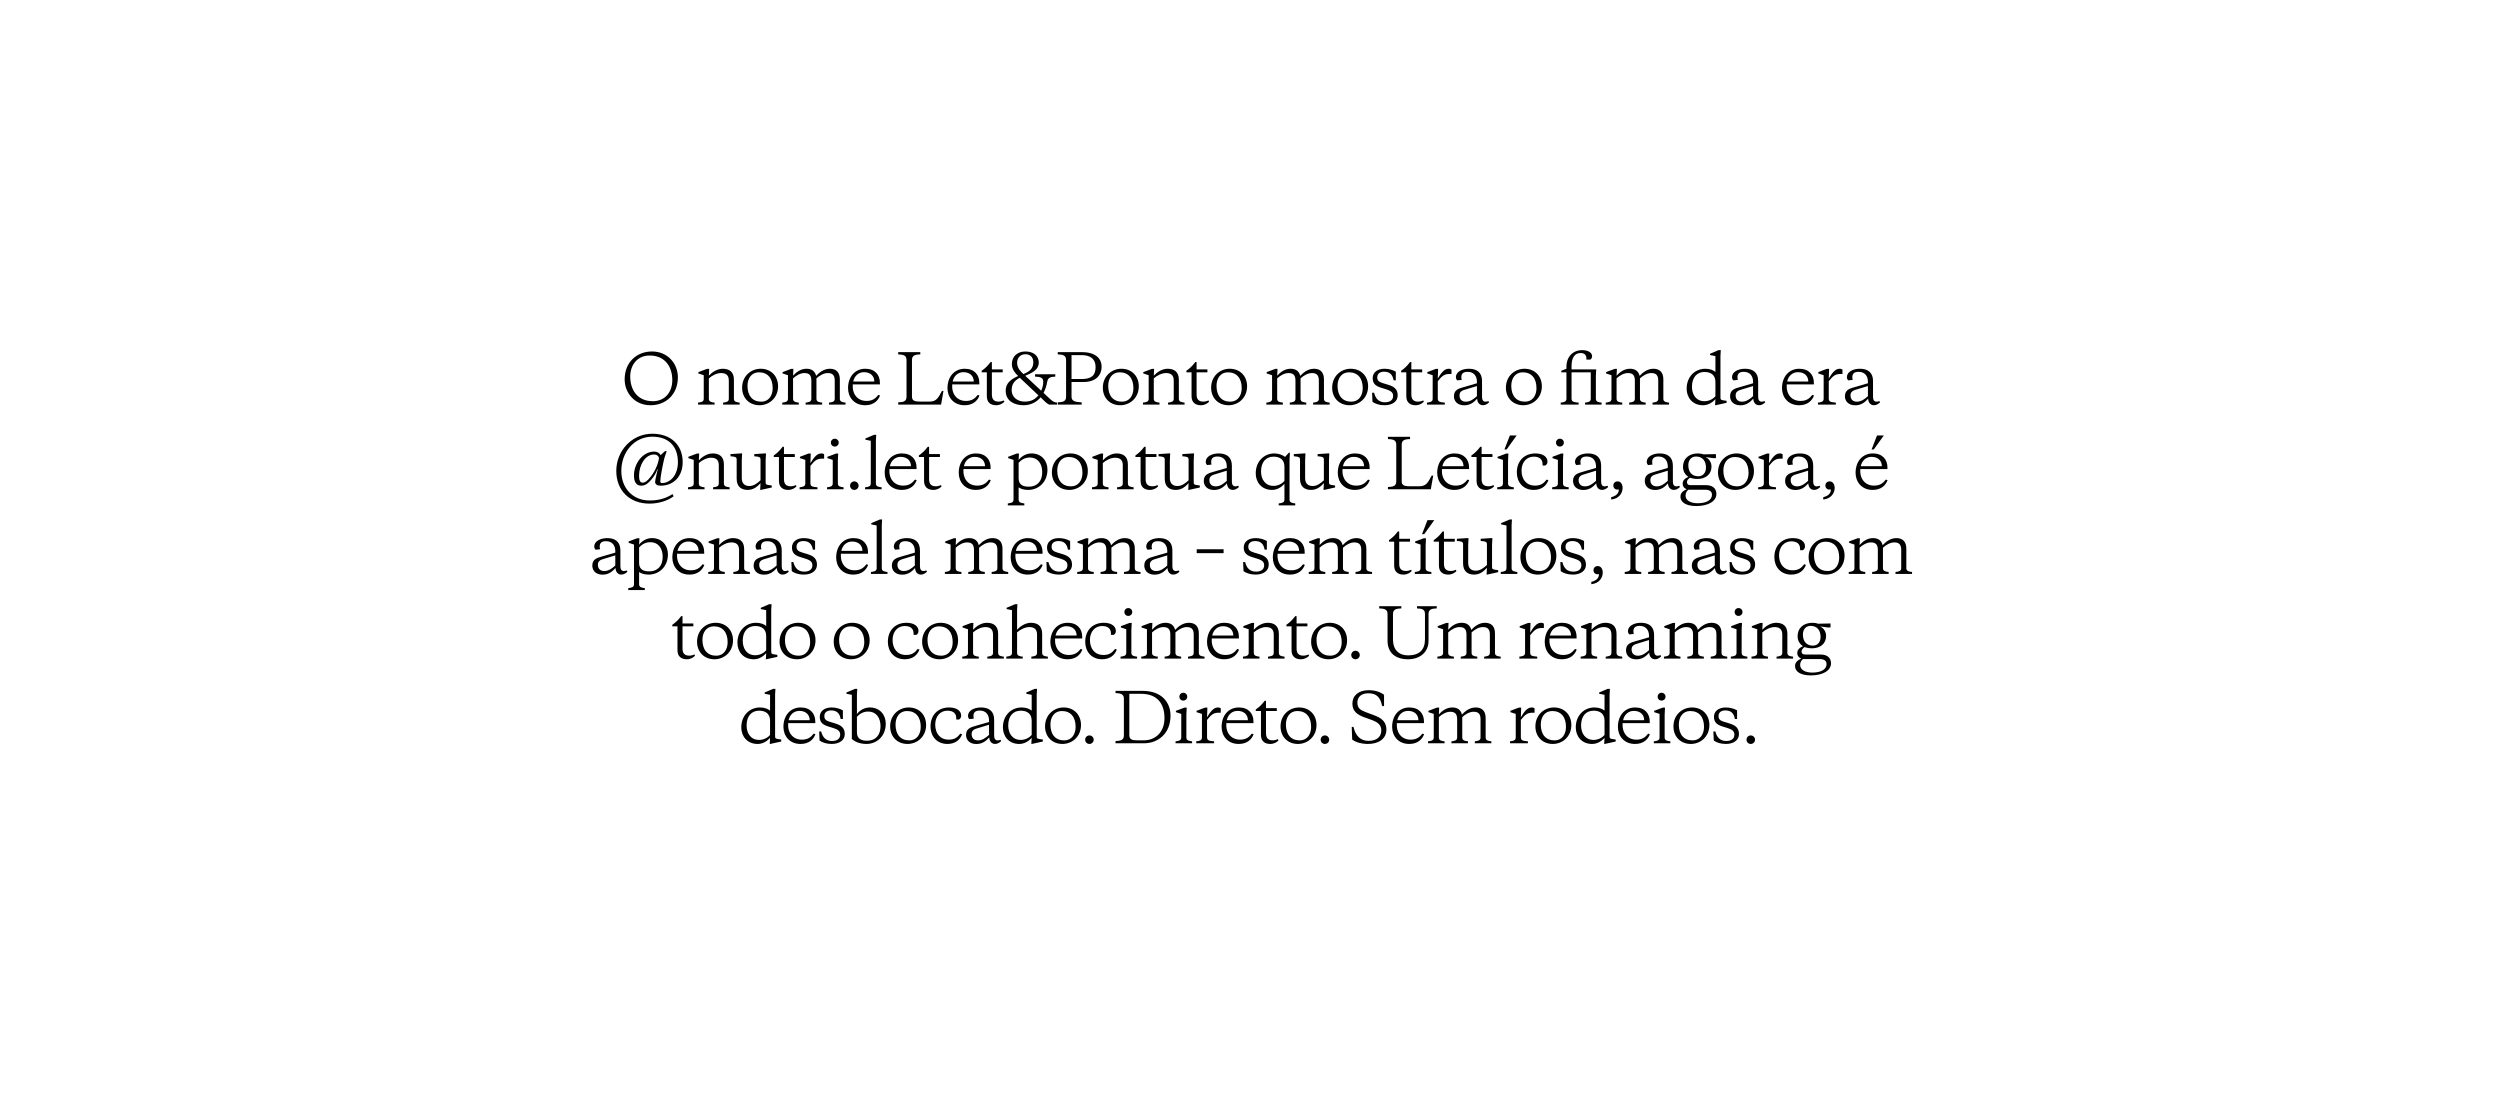 <?xml version="1.0" encoding="UTF-8"?> <svg xmlns="http://www.w3.org/2000/svg" width="1860" height="819" viewBox="0 0 1860 819" fill="none"><path d="M1299.4 550.35C1299.4 548.6 1300.8 547.15 1302.55 547.15C1304.3 547.15 1305.75 548.6 1305.75 550.35C1305.75 552.1 1304.3 553.5 1302.55 553.5C1300.8 553.5 1299.4 552.1 1299.4 550.35Z" fill="black"></path><path d="M1284.04 553.5C1280.14 553.5 1276.99 552.4 1275.04 550.95L1274.74 544.2H1276.24C1277.34 548.8 1279.99 551.3 1284.29 551.3C1287.74 551.3 1290.39 549.9 1290.39 546.55C1290.39 543.6 1288.14 542.6 1285.09 541.6L1281.69 540.55C1277.59 539.3 1275.19 537.6 1275.19 533.3C1275.19 529.15 1278.64 526.35 1283.94 526.35C1287.34 526.35 1290.04 527.2 1292.39 528.5V534.95H1290.74C1289.99 530.45 1287.59 528.55 1283.69 528.55C1280.79 528.55 1278.59 529.85 1278.59 532.8C1278.59 535.25 1280.04 536.25 1282.89 537.1L1286.69 538.25C1291.39 539.65 1293.79 541.75 1293.79 546.2C1293.79 550.6 1289.94 553.5 1284.04 553.5Z" fill="black"></path><path d="M1259.29 550.85C1264.89 550.85 1267.79 546.25 1267.79 540.8C1267.79 533.35 1264.04 529 1257.54 529C1251.94 529 1249.04 533.6 1249.04 539.05C1249.04 546.5 1252.79 550.85 1259.29 550.85ZM1257.99 553.5C1250.34 553.5 1245.04 548.1 1245.04 540.45C1245.04 531.8 1251.64 526.35 1258.84 526.35C1266.49 526.35 1271.79 531.75 1271.79 539.4C1271.79 548.05 1265.19 553.5 1257.99 553.5Z" fill="black"></path><path d="M1238.5 531.8V548.7C1238.5 551 1240.45 551.25 1242.75 551.55V553H1230.45V551.55C1232.75 551.25 1234.7 551 1234.7 548.7V531.15L1230.7 529.85V528.85L1237.1 526.45H1238.75L1238.5 531.8ZM1233.3 518.35C1233.3 516.7 1234.55 515.4 1236.2 515.4C1237.85 515.4 1239.15 516.7 1239.15 518.35C1239.15 520 1237.85 521.25 1236.2 521.25C1234.55 521.25 1233.3 520 1233.3 518.35Z" fill="black"></path><path d="M1216.57 526.35C1223.72 526.35 1227.42 530.85 1227.42 536.8V538H1207.22C1206.72 545.45 1210.97 550.3 1217.42 550.3C1221.72 550.3 1224.02 548.65 1226.27 545.8L1227.52 546.25C1226.12 550.1 1222.72 553.5 1216.47 553.5C1208.17 553.5 1203.72 547.45 1203.72 540.8C1203.72 532.3 1208.87 526.35 1216.57 526.35ZM1215.57 528.9C1211.47 528.9 1208.42 531.75 1207.57 535.85H1223.27C1223.27 531.9 1220.57 528.9 1215.57 528.9Z" fill="black"></path><path d="M1185.62 528.75C1180.07 528.75 1176.32 532.7 1176.32 539.75C1176.32 545.6 1179.42 550.5 1185.62 550.5C1188.92 550.5 1191.92 548.95 1193.77 546.8V536.2C1193.77 531.25 1190.72 528.75 1185.62 528.75ZM1202.07 551.7L1193.87 553.5H1193.52L1193.77 548.95C1191.37 551.65 1188.17 553.5 1184.52 553.5C1176.67 553.5 1172.37 547.7 1172.37 541.2C1172.37 532.05 1178.77 526.35 1186.22 526.35C1189.72 526.35 1192.17 527.4 1193.77 528.7V516.95L1189.77 516.15V515.2L1196.07 512.5H1197.77L1197.52 516.8V547.85C1197.52 549.55 1198.07 549.65 1200.67 550L1202.07 550.2V551.7Z" fill="black"></path><path d="M1156.59 550.85C1162.19 550.85 1165.09 546.25 1165.09 540.8C1165.09 533.35 1161.34 529 1154.84 529C1149.24 529 1146.34 533.6 1146.34 539.05C1146.34 546.5 1150.09 550.85 1156.59 550.85ZM1155.29 553.5C1147.64 553.5 1142.34 548.1 1142.34 540.45C1142.34 531.8 1148.94 526.35 1156.14 526.35C1163.79 526.35 1169.09 531.75 1169.09 539.4C1169.09 548.05 1162.49 553.5 1155.29 553.5Z" fill="black"></path><path d="M1131.76 526.45L1131.51 533.65C1133.51 530.4 1135.96 526.35 1139.51 526.35C1140.66 526.35 1141.31 526.65 1141.71 527.05V530.25H1140.16C1136.51 530.25 1134.81 531.5 1131.51 535.6V548.4C1131.51 551 1132.86 551.15 1136.76 551.55V553H1123.46V551.55C1125.76 551.25 1127.71 551 1127.71 548.7V531.15L1123.71 529.85V528.85L1130.06 526.45H1131.76Z" fill="black"></path><path d="M1087.67 531.65C1089.87 529.25 1093.37 526.35 1097.92 526.35C1102.72 526.35 1105.32 529.1 1105.32 534.25V548.7C1105.32 551 1107.27 551.25 1109.57 551.55V553H1097.27V551.55C1099.57 551.25 1101.52 551 1101.52 548.7V535.1C1101.52 531.2 1099.92 529.55 1096.37 529.55C1093.32 529.55 1090.22 531.4 1087.92 533.5V548.7C1087.92 551 1089.87 551.25 1092.17 551.55V553H1079.87V551.55C1082.17 551.25 1084.12 551 1084.12 548.7V535.1C1084.12 531.2 1082.52 529.55 1078.97 529.55C1075.92 529.55 1072.82 531.4 1070.52 533.5V548.7C1070.52 551 1072.47 551.25 1074.77 551.55V553H1062.47V551.55C1064.77 551.25 1066.72 551 1066.72 548.7V531.15L1062.72 529.85V528.85L1069.12 526.45H1070.77L1070.52 531.5C1072.72 529.1 1075.97 526.35 1080.52 526.35C1084.42 526.35 1086.87 528.2 1087.67 531.65Z" fill="black"></path><path d="M1048.59 526.35C1055.74 526.35 1059.44 530.85 1059.44 536.8V538H1039.24C1038.74 545.45 1042.99 550.3 1049.44 550.3C1053.74 550.3 1056.04 548.65 1058.29 545.8L1059.54 546.25C1058.14 550.1 1054.74 553.5 1048.49 553.5C1040.19 553.5 1035.74 547.45 1035.74 540.8C1035.74 532.3 1040.89 526.35 1048.59 526.35ZM1047.59 528.9C1043.49 528.9 1040.44 531.75 1039.59 535.85H1055.29C1055.29 531.9 1052.59 528.9 1047.59 528.9Z" fill="black"></path><path d="M1017.78 553.5C1013.18 553.5 1008.48 552.25 1006.03 550.2L1005.68 540.85H1007.03C1008.48 547.6 1012.38 551.2 1018.13 551.2C1024.13 551.2 1027.68 548.3 1027.68 543.5C1027.68 539.2 1024.98 537.25 1020.28 535.55L1014.63 533.5C1010.13 531.85 1006.18 529.3 1006.18 523.5C1006.18 517.75 1010.48 513.5 1018.33 513.5C1022.93 513.5 1027.08 514.8 1029.73 516.95V525.3H1028.33C1026.83 518.25 1023.83 515.8 1017.83 515.8C1012.88 515.8 1009.88 518.6 1009.88 522.7C1009.88 526.9 1012.18 528.35 1016.03 529.8L1022.33 532.15C1027.78 534.15 1031.48 536.95 1031.48 542.85C1031.48 549.45 1025.98 553.5 1017.78 553.5Z" fill="black"></path><path d="M982.573 550.35C982.573 548.6 983.973 547.15 985.723 547.15C987.473 547.15 988.923 548.6 988.923 550.35C988.923 552.1 987.473 553.5 985.723 553.5C983.973 553.5 982.573 552.1 982.573 550.35Z" fill="black"></path><path d="M966.977 550.85C972.577 550.85 975.477 546.25 975.477 540.8C975.477 533.35 971.727 529 965.227 529C959.627 529 956.727 533.6 956.727 539.05C956.727 546.5 960.477 550.85 966.977 550.85ZM965.677 553.5C958.027 553.5 952.727 548.1 952.727 540.45C952.727 531.8 959.327 526.35 966.527 526.35C974.177 526.35 979.477 531.75 979.477 539.4C979.477 548.05 972.877 553.5 965.677 553.5Z" fill="black"></path><path d="M941.904 521.4V526.85H949.954V529H941.904V545.55C941.904 549.05 943.504 550.8 946.854 550.8C948.154 550.8 949.354 550.55 950.754 549.9L951.204 550.85C950.104 552.1 947.954 553.5 945.054 553.5C941.154 553.5 938.154 551.55 938.154 546.8V529H934.304V527.85C936.754 526.1 938.454 524.65 940.904 521.4H941.904Z" fill="black"></path><path d="M921.725 526.35C928.875 526.35 932.574 530.85 932.574 536.8V538H912.375C911.875 545.45 916.125 550.3 922.575 550.3C926.875 550.3 929.175 548.65 931.425 545.8L932.675 546.25C931.275 550.1 927.875 553.5 921.625 553.5C913.325 553.5 908.875 547.45 908.875 540.8C908.875 532.3 914.025 526.35 921.725 526.35ZM920.725 528.9C916.625 528.9 913.575 531.75 912.725 535.85H928.425C928.425 531.9 925.725 528.9 920.725 528.9Z" fill="black"></path><path d="M898.295 526.45L898.045 533.65C900.045 530.4 902.495 526.35 906.045 526.35C907.195 526.35 907.845 526.65 908.245 527.05V530.25H906.695C903.045 530.25 901.345 531.5 898.045 535.6V548.4C898.045 551 899.395 551.15 903.295 551.55V553H889.995V551.55C892.295 551.25 894.245 551 894.245 548.7V531.15L890.245 529.85V528.85L896.595 526.45H898.295Z" fill="black"></path><path d="M882.662 531.8V548.7C882.662 551 884.612 551.25 886.912 551.55V553H874.612V551.55C876.912 551.25 878.862 551 878.862 548.7V531.15L874.862 529.85V528.85L881.262 526.45H882.912L882.662 531.8ZM877.462 518.35C877.462 516.7 878.712 515.4 880.362 515.4C882.012 515.4 883.312 516.7 883.312 518.35C883.312 520 882.012 521.25 880.362 521.25C878.712 521.25 877.462 520 877.462 518.35Z" fill="black"></path><path d="M848.966 516.2H840.216V546.9C840.216 550.15 842.116 550.8 846.366 550.8H851.066C859.216 550.8 866.366 545.2 866.366 534.2C866.366 524.4 861.766 516.2 848.966 516.2ZM829.966 514H850.016C864.616 514 870.866 522.9 870.866 532.4C870.866 545.75 861.616 553 851.116 553H829.966V551.35C833.716 551.2 836.166 550.7 836.166 547.2V519.8C836.166 516.3 833.716 515.8 829.966 515.65V514Z" fill="black"></path><path d="M807.362 550.35C807.362 548.6 808.762 547.15 810.512 547.15C812.262 547.15 813.712 548.6 813.712 550.35C813.712 552.1 812.262 553.5 810.512 553.5C808.762 553.5 807.362 552.1 807.362 550.35Z" fill="black"></path><path d="M791.765 550.85C797.365 550.85 800.265 546.25 800.265 540.8C800.265 533.35 796.515 529 790.015 529C784.415 529 781.515 533.6 781.515 539.05C781.515 546.5 785.265 550.85 791.765 550.85ZM790.465 553.5C782.815 553.5 777.515 548.1 777.515 540.45C777.515 531.8 784.115 526.35 791.315 526.35C798.965 526.35 804.265 531.75 804.265 539.4C804.265 548.05 797.665 553.5 790.465 553.5Z" fill="black"></path><path d="M759.416 528.75C753.866 528.75 750.116 532.7 750.116 539.75C750.116 545.6 753.216 550.5 759.416 550.5C762.716 550.5 765.716 548.95 767.566 546.8V536.2C767.566 531.25 764.516 528.75 759.416 528.75ZM775.866 551.7L767.666 553.5H767.316L767.566 548.95C765.166 551.65 761.966 553.5 758.316 553.5C750.466 553.5 746.166 547.7 746.166 541.2C746.166 532.05 752.566 526.35 760.016 526.35C763.516 526.35 765.966 527.4 767.566 528.7V516.95L763.566 516.15V515.2L769.866 512.5H771.566L771.316 516.8V547.85C771.316 549.55 771.866 549.65 774.466 550L775.866 550.2V551.7Z" fill="black"></path><path d="M727.595 550.85C730.895 550.85 733.295 549 735.845 546.75V539.2L726.045 542.2C724.145 542.8 722.895 544 722.895 546.15C722.895 549.3 724.845 550.85 727.595 550.85ZM739.645 535.45V547.35C739.645 549.55 740.545 550.85 742.195 550.85C742.845 550.85 743.645 550.7 744.395 550.4L744.895 551.35C743.445 552.7 741.995 553.5 740.345 553.5C737.945 553.5 736.145 551.7 735.995 548.6C734.145 550.65 731.395 553.55 726.445 553.55C721.345 553.55 718.745 550.5 718.745 546.8C718.745 542.05 722.295 541.05 725.995 540L735.845 537.15V535.95C735.845 532.1 733.795 528.65 728.945 528.65C725.845 528.65 724.245 529.85 724.245 532.65C724.245 533.25 724.295 533.9 724.545 534.65L721.245 535C720.595 534.55 720.195 533.5 720.195 532.6C720.195 528.75 724.595 526.35 729.895 526.35C735.695 526.35 739.645 529.05 739.645 535.45Z" fill="black"></path><path d="M695.804 539.1C695.804 545.45 699.254 550.3 705.854 550.3C710.204 550.3 712.304 548.65 714.504 545.8L715.804 546.25C714.404 550.1 711.054 553.5 704.904 553.5C696.704 553.5 692.304 547.45 692.304 540.55C692.304 531.85 697.954 526.35 706.154 526.35C712.054 526.35 715.104 529.1 715.104 532.4C715.104 533.8 714.454 534.85 713.454 535.35H711.454V534.35C711.454 530.65 709.104 528.75 704.804 528.75C699.804 528.75 695.804 532.75 695.804 539.1Z" fill="black"></path><path d="M676.523 550.85C682.123 550.85 685.023 546.25 685.023 540.8C685.023 533.35 681.273 529 674.773 529C669.173 529 666.273 533.6 666.273 539.05C666.273 546.5 670.023 550.85 676.523 550.85ZM675.223 553.5C667.573 553.5 662.273 548.1 662.273 540.45C662.273 531.8 668.873 526.35 676.073 526.35C683.723 526.35 689.023 531.75 689.023 539.4C689.023 548.05 682.423 553.5 675.223 553.5Z" fill="black"></path><path d="M633.758 516.95L629.758 516.15V515.2L636.108 512.5H637.808L637.558 516.8V531.25C639.658 528.45 643.108 526.35 647.108 526.35C654.708 526.35 659.008 531.95 659.008 538.4C659.008 547.8 652.258 553.5 644.658 553.5C639.608 553.5 635.808 551.75 633.758 549.75V516.95ZM645.158 551.1C651.108 551.1 655.108 547.25 655.108 540.35C655.108 534.2 652.108 529.4 645.758 529.4C642.308 529.4 639.458 531.15 637.558 533.3V544.9C637.558 550.1 641.408 551.1 645.158 551.1Z" fill="black"></path><path d="M618.753 553.5C614.853 553.5 611.703 552.4 609.753 550.95L609.453 544.2H610.953C612.053 548.8 614.703 551.3 619.003 551.3C622.453 551.3 625.103 549.9 625.103 546.55C625.103 543.6 622.853 542.6 619.803 541.6L616.403 540.55C612.303 539.3 609.903 537.6 609.903 533.3C609.903 529.15 613.353 526.35 618.653 526.35C622.053 526.35 624.753 527.2 627.103 528.5V534.95H625.453C624.703 530.45 622.303 528.55 618.403 528.55C615.503 528.55 613.303 529.85 613.303 532.8C613.303 535.25 614.753 536.25 617.603 537.1L621.403 538.25C626.103 539.65 628.503 541.75 628.503 546.2C628.503 550.6 624.653 553.5 618.753 553.5Z" fill="black"></path><path d="M595.723 526.35C602.873 526.35 606.573 530.85 606.573 536.8V538H586.373C585.873 545.45 590.123 550.3 596.573 550.3C600.873 550.3 603.173 548.65 605.423 545.8L606.673 546.25C605.273 550.1 601.873 553.5 595.623 553.5C587.323 553.5 582.873 547.45 582.873 540.8C582.873 532.3 588.023 526.35 595.723 526.35ZM594.723 528.9C590.623 528.9 587.573 531.75 586.723 535.85H602.423C602.423 531.9 599.723 528.9 594.723 528.9Z" fill="black"></path><path d="M564.773 528.75C559.223 528.75 555.473 532.7 555.473 539.75C555.473 545.6 558.573 550.5 564.773 550.5C568.073 550.5 571.073 548.95 572.923 546.8V536.2C572.923 531.25 569.873 528.75 564.773 528.75ZM581.223 551.7L573.023 553.5H572.673L572.923 548.95C570.523 551.65 567.323 553.5 563.673 553.5C555.823 553.5 551.523 547.7 551.523 541.2C551.523 532.05 557.923 526.35 565.373 526.35C568.873 526.35 571.323 527.4 572.923 528.7V516.95L568.923 516.15V515.2L575.223 512.5H576.923L576.673 516.8V547.85C576.673 549.55 577.223 549.65 579.823 550L581.223 550.2V551.7Z" fill="black"></path><path d="M1348.51 463.35C1350.16 463.35 1351.66 463.65 1352.76 464.05L1361.91 463.85V466.85H1360.01L1354.31 466.1V466.2C1356.76 467.25 1358.61 469.95 1358.61 473.15C1358.61 479.1 1354.06 482.35 1348.06 482.35C1345.96 482.35 1343.66 481.85 1342.61 481.4C1341.36 482.4 1340.36 483.25 1340.36 484.7C1340.36 486.15 1341.26 486.95 1342.86 486.95H1354.41C1359.21 486.95 1362.26 489.15 1362.26 493.55C1362.26 498.6 1356.76 502.5 1347.31 502.5C1338.91 502.5 1335.51 499.2 1335.51 495.6C1335.51 492.65 1337.51 491.2 1340.21 489.95C1338.11 489.25 1337.16 487.7 1337.16 485.9C1337.16 483.2 1339.01 481.9 1341.41 480.75C1338.81 479 1337.41 476.55 1337.41 473.35C1337.41 467.1 1342.01 463.35 1348.51 463.35ZM1353.81 490.35H1341.41C1339.96 491.6 1339.31 492.9 1339.31 494.75C1339.31 498.45 1343.26 500.4 1348.31 500.4C1354.81 500.4 1358.96 498.1 1358.96 494.1C1358.96 491.35 1356.86 490.35 1353.81 490.35ZM1348.76 480.35C1352.51 480.35 1354.51 477.5 1354.51 473.9C1354.51 469 1351.96 465.65 1347.11 465.65C1343.36 465.65 1341.36 468.5 1341.36 472.1C1341.36 477 1343.91 480.35 1348.76 480.35Z" fill="black"></path><path d="M1326.01 485.7V472.1C1326.01 468 1323.76 466.55 1320.21 466.55C1317.16 466.55 1313.46 468.4 1311.16 470.5V485.7C1311.16 488 1313.11 488.25 1315.41 488.55V490H1303.11V488.55C1305.41 488.25 1307.36 488 1307.36 485.7V468.15L1303.36 466.85V465.85L1309.76 463.45H1311.41L1311.16 468.5C1313.36 466.1 1317.21 463.35 1321.46 463.35C1326.31 463.35 1329.81 465.6 1329.81 471.55V485.7C1329.81 488 1331.76 488.25 1334.06 488.55V490H1321.76V488.55C1324.06 488.25 1326.01 488 1326.01 485.7Z" fill="black"></path><path d="M1295.78 468.8V485.7C1295.78 488 1297.73 488.25 1300.03 488.55V490H1287.73V488.55C1290.03 488.25 1291.98 488 1291.98 485.7V468.15L1287.98 466.85V465.85L1294.38 463.45H1296.03L1295.78 468.8ZM1290.58 455.35C1290.58 453.7 1291.83 452.4 1293.48 452.4C1295.13 452.4 1296.43 453.7 1296.43 455.35C1296.43 457 1295.13 458.25 1293.48 458.25C1291.83 458.25 1290.58 457 1290.58 455.35Z" fill="black"></path><path d="M1263.17 468.65C1265.37 466.25 1268.87 463.35 1273.42 463.35C1278.22 463.35 1280.82 466.1 1280.82 471.25V485.7C1280.82 488 1282.77 488.25 1285.07 488.55V490H1272.77V488.55C1275.07 488.25 1277.02 488 1277.02 485.7V472.1C1277.02 468.2 1275.42 466.55 1271.87 466.55C1268.82 466.55 1265.72 468.4 1263.42 470.5V485.7C1263.42 488 1265.37 488.25 1267.67 488.55V490H1255.37V488.55C1257.67 488.25 1259.62 488 1259.62 485.7V472.1C1259.62 468.2 1258.02 466.55 1254.47 466.55C1251.42 466.55 1248.32 468.4 1246.02 470.5V485.7C1246.02 488 1247.97 488.25 1250.27 488.55V490H1237.97V488.55C1240.27 488.25 1242.22 488 1242.22 485.7V468.15L1238.22 466.85V465.85L1244.62 463.45H1246.27L1246.02 468.5C1248.22 466.1 1251.47 463.35 1256.02 463.35C1259.92 463.35 1262.37 465.2 1263.17 468.65Z" fill="black"></path><path d="M1218.6 487.85C1221.9 487.85 1224.3 486 1226.85 483.75V476.2L1217.05 479.2C1215.15 479.8 1213.9 481 1213.9 483.15C1213.9 486.3 1215.85 487.85 1218.6 487.85ZM1230.65 472.45V484.35C1230.65 486.55 1231.55 487.85 1233.2 487.85C1233.85 487.85 1234.65 487.7 1235.4 487.4L1235.9 488.35C1234.45 489.7 1233 490.5 1231.35 490.5C1228.95 490.5 1227.15 488.7 1227 485.6C1225.15 487.65 1222.4 490.55 1217.45 490.55C1212.35 490.55 1209.75 487.5 1209.75 483.8C1209.75 479.05 1213.3 478.05 1217 477L1226.85 474.15V472.95C1226.85 469.1 1224.8 465.65 1219.95 465.65C1216.85 465.65 1215.25 466.85 1215.25 469.65C1215.25 470.25 1215.3 470.9 1215.55 471.65L1212.25 472C1211.6 471.55 1211.2 470.5 1211.2 469.6C1211.2 465.75 1215.6 463.35 1220.9 463.35C1226.7 463.35 1230.65 466.05 1230.65 472.45Z" fill="black"></path><path d="M1198.9 485.7V472.1C1198.9 468 1196.65 466.55 1193.1 466.55C1190.05 466.55 1186.35 468.4 1184.05 470.5V485.7C1184.05 488 1186 488.25 1188.3 488.55V490H1176V488.55C1178.3 488.25 1180.25 488 1180.25 485.7V468.15L1176.25 466.85V465.85L1182.65 463.45H1184.3L1184.05 468.5C1186.25 466.1 1190.1 463.35 1194.35 463.35C1199.2 463.35 1202.7 465.6 1202.7 471.55V485.7C1202.7 488 1204.65 488.25 1206.95 488.55V490H1194.65V488.55C1196.95 488.25 1198.9 488 1198.9 485.7Z" fill="black"></path><path d="M1162.13 463.35C1169.28 463.35 1172.98 467.85 1172.98 473.8V475H1152.78C1152.28 482.45 1156.53 487.3 1162.98 487.3C1167.28 487.3 1169.58 485.65 1171.83 482.8L1173.08 483.25C1171.68 487.1 1168.28 490.5 1162.03 490.5C1153.73 490.5 1149.28 484.45 1149.28 477.8C1149.28 469.3 1154.43 463.35 1162.13 463.35ZM1161.13 465.9C1157.03 465.9 1153.98 468.75 1153.13 472.85H1168.83C1168.83 468.9 1166.13 465.9 1161.13 465.9Z" fill="black"></path><path d="M1138.7 463.45L1138.45 470.65C1140.45 467.4 1142.9 463.35 1146.45 463.35C1147.6 463.35 1148.25 463.65 1148.65 464.05V467.25H1147.1C1143.45 467.25 1141.75 468.5 1138.45 472.6V485.4C1138.45 488 1139.8 488.15 1143.7 488.55V490H1130.4V488.55C1132.7 488.25 1134.65 488 1134.65 485.7V468.15L1130.65 466.85V465.85L1137 463.45H1138.7Z" fill="black"></path><path d="M1094.61 468.65C1096.81 466.25 1100.31 463.35 1104.86 463.35C1109.66 463.35 1112.26 466.1 1112.26 471.25V485.7C1112.26 488 1114.21 488.25 1116.51 488.55V490H1104.21V488.55C1106.51 488.25 1108.46 488 1108.46 485.7V472.1C1108.46 468.2 1106.86 466.55 1103.31 466.55C1100.26 466.55 1097.16 468.4 1094.86 470.5V485.7C1094.86 488 1096.81 488.25 1099.11 488.55V490H1086.81V488.55C1089.11 488.25 1091.06 488 1091.06 485.7V472.1C1091.06 468.2 1089.46 466.55 1085.91 466.55C1082.86 466.55 1079.76 468.4 1077.46 470.5V485.7C1077.46 488 1079.41 488.25 1081.71 488.55V490H1069.41V488.55C1071.71 488.25 1073.66 488 1073.66 485.7V468.15L1069.66 466.85V465.85L1076.06 463.45H1077.71L1077.46 468.5C1079.66 466.1 1082.91 463.35 1087.46 463.35C1091.36 463.35 1093.81 465.2 1094.61 468.65Z" fill="black"></path><path d="M1036.38 456.8V475.75C1036.38 483.6 1040.93 487.6 1047.58 487.6C1055.88 487.6 1060.18 483.6 1060.18 475.6V456.8C1060.18 453.3 1057.98 452.8 1054.23 452.65V451H1068.93V452.65C1065.18 452.8 1062.83 453.3 1062.83 456.8V476.75C1062.83 485.75 1055.83 490.5 1047.58 490.5C1038.53 490.5 1032.33 486 1032.33 476.65V456.8C1032.33 453.3 1029.88 452.8 1026.13 452.65V451H1042.58V452.65C1038.83 452.8 1036.38 453.3 1036.38 456.8Z" fill="black"></path><path d="M1005.33 487.35C1005.33 485.6 1006.73 484.15 1008.48 484.15C1010.23 484.15 1011.68 485.6 1011.68 487.35C1011.68 489.1 1010.23 490.5 1008.48 490.5C1006.73 490.5 1005.33 489.1 1005.33 487.35Z" fill="black"></path><path d="M989.732 487.85C995.332 487.85 998.232 483.25 998.232 477.8C998.232 470.35 994.482 466 987.982 466C982.382 466 979.482 470.6 979.482 476.05C979.482 483.5 983.232 487.85 989.732 487.85ZM988.432 490.5C980.782 490.5 975.482 485.1 975.482 477.45C975.482 468.8 982.082 463.35 989.282 463.35C996.932 463.35 1002.23 468.75 1002.23 476.4C1002.23 485.05 995.632 490.5 988.432 490.5Z" fill="black"></path><path d="M964.661 458.4V463.85H972.711V466H964.661V482.55C964.661 486.05 966.261 487.8 969.611 487.8C970.911 487.8 972.11 487.55 973.51 486.9L973.961 487.85C972.861 489.1 970.711 490.5 967.811 490.5C963.911 490.5 960.911 488.55 960.911 483.8V466H957.061V464.85C959.511 463.1 961.211 461.65 963.661 458.4H964.661Z" fill="black"></path><path d="M947.665 485.7V472.1C947.665 468 945.415 466.55 941.865 466.55C938.815 466.55 935.115 468.4 932.815 470.5V485.7C932.815 488 934.765 488.25 937.065 488.55V490H924.765V488.55C927.065 488.25 929.015 488 929.015 485.7V468.15L925.015 466.85V465.85L931.415 463.45H933.065L932.815 468.5C935.015 466.1 938.865 463.35 943.115 463.35C947.965 463.35 951.465 465.6 951.465 471.55V485.7C951.465 488 953.415 488.25 955.715 488.55V490H943.415V488.55C945.715 488.25 947.665 488 947.665 485.7Z" fill="black"></path><path d="M910.885 463.35C918.035 463.35 921.735 467.85 921.735 473.8V475H901.535C901.035 482.45 905.285 487.3 911.735 487.3C916.035 487.3 918.335 485.65 920.585 482.8L921.835 483.25C920.435 487.1 917.035 490.5 910.785 490.5C902.485 490.5 898.035 484.45 898.035 477.8C898.035 469.3 903.185 463.35 910.885 463.35ZM909.885 465.9C905.785 465.9 902.735 468.75 901.885 472.85H917.585C917.585 468.9 914.885 465.9 909.885 465.9Z" fill="black"></path><path d="M874.277 468.65C876.477 466.25 879.977 463.35 884.527 463.35C889.327 463.35 891.927 466.1 891.927 471.25V485.7C891.927 488 893.877 488.25 896.177 488.55V490H883.877V488.55C886.177 488.25 888.127 488 888.127 485.7V472.1C888.127 468.2 886.527 466.55 882.977 466.55C879.927 466.55 876.827 468.4 874.527 470.5V485.7C874.527 488 876.477 488.25 878.777 488.55V490H866.477V488.55C868.777 488.25 870.727 488 870.727 485.7V472.1C870.727 468.2 869.127 466.55 865.577 466.55C862.527 466.55 859.427 468.4 857.127 470.5V485.7C857.127 488 859.077 488.25 861.377 488.55V490H849.077V488.55C851.377 488.25 853.327 488 853.327 485.7V468.15L849.327 466.85V465.85L855.727 463.45H857.377L857.127 468.5C859.327 466.1 862.577 463.35 867.127 463.35C871.027 463.35 873.477 465.2 874.277 468.65Z" fill="black"></path><path d="M841.744 468.8V485.7C841.744 488 843.694 488.25 845.994 488.55V490H833.694V488.55C835.994 488.25 837.944 488 837.944 485.7V468.15L833.944 466.85V465.85L840.344 463.45H841.994L841.744 468.8ZM836.544 455.35C836.544 453.7 837.794 452.4 839.444 452.4C841.094 452.4 842.394 453.7 842.394 455.35C842.394 457 841.094 458.25 839.444 458.25C837.794 458.25 836.544 457 836.544 455.35Z" fill="black"></path><path d="M810.904 476.1C810.904 482.45 814.354 487.3 820.954 487.3C825.304 487.3 827.404 485.65 829.604 482.8L830.904 483.25C829.504 487.1 826.154 490.5 820.004 490.5C811.804 490.5 807.404 484.45 807.404 477.55C807.404 468.85 813.054 463.35 821.254 463.35C827.154 463.35 830.204 466.1 830.204 469.4C830.204 470.8 829.554 471.85 828.554 472.35H826.554V471.35C826.554 467.65 824.204 465.75 819.904 465.75C814.904 465.75 810.904 469.75 810.904 476.1Z" fill="black"></path><path d="M794.324 463.35C801.474 463.35 805.174 467.85 805.174 473.8V475H784.974C784.474 482.45 788.724 487.3 795.174 487.3C799.474 487.3 801.774 485.65 804.024 482.8L805.274 483.25C803.874 487.1 800.474 490.5 794.224 490.5C785.924 490.5 781.474 484.45 781.474 477.8C781.474 469.3 786.624 463.35 794.324 463.35ZM793.324 465.9C789.224 465.9 786.174 468.75 785.324 472.85H801.024C801.024 468.9 798.324 465.9 793.324 465.9Z" fill="black"></path><path d="M752.909 453.95L748.909 453.15V452.2L755.259 449.5H756.959L756.709 453.8V468.5C758.909 466.1 762.759 463.35 767.009 463.35C771.859 463.35 775.359 465.6 775.359 471.55V485.7C775.359 488 777.309 488.25 779.609 488.55V490H767.309V488.55C769.609 488.25 771.559 488 771.559 485.7V472.1C771.559 468 769.309 466.55 765.759 466.55C762.709 466.55 759.009 468.4 756.709 470.5V485.7C756.709 488 758.609 488.25 760.909 488.55V490H748.659V488.55C750.959 488.25 752.909 488 752.909 485.7V453.95Z" fill="black"></path><path d="M738.813 485.7V472.1C738.813 468 736.563 466.55 733.013 466.55C729.963 466.55 726.263 468.4 723.963 470.5V485.7C723.963 488 725.913 488.25 728.213 488.55V490H715.913V488.55C718.213 488.25 720.163 488 720.163 485.7V468.15L716.163 466.85V465.85L722.563 463.45H724.213L723.963 468.5C726.163 466.1 730.013 463.35 734.263 463.35C739.113 463.35 742.613 465.6 742.613 471.55V485.7C742.613 488 744.563 488.25 746.863 488.55V490H734.563V488.55C736.863 488.25 738.813 488 738.813 485.7Z" fill="black"></path><path d="M700.308 487.85C705.908 487.85 708.808 483.25 708.808 477.8C708.808 470.35 705.058 466 698.558 466C692.958 466 690.058 470.6 690.058 476.05C690.058 483.5 693.808 487.85 700.308 487.85ZM699.008 490.5C691.358 490.5 686.058 485.1 686.058 477.45C686.058 468.8 692.658 463.35 699.858 463.35C707.508 463.35 712.808 468.75 712.808 476.4C712.808 485.05 706.208 490.5 699.008 490.5Z" fill="black"></path><path d="M664.068 476.1C664.068 482.45 667.518 487.3 674.118 487.3C678.468 487.3 680.568 485.65 682.768 482.8L684.068 483.25C682.668 487.1 679.318 490.5 673.168 490.5C664.968 490.5 660.568 484.45 660.568 477.55C660.568 468.85 666.218 463.35 674.418 463.35C680.318 463.35 683.368 466.1 683.368 469.4C683.368 470.8 682.718 471.85 681.718 472.35H679.718V471.35C679.718 467.65 677.368 465.75 673.068 465.75C668.068 465.75 664.068 469.75 664.068 476.1Z" fill="black"></path><path d="M634.531 487.85C640.131 487.85 643.031 483.25 643.031 477.8C643.031 470.35 639.281 466 632.781 466C627.181 466 624.281 470.6 624.281 476.05C624.281 483.5 628.031 487.85 634.531 487.85ZM633.231 490.5C625.581 490.5 620.281 485.1 620.281 477.45C620.281 468.8 626.881 463.35 634.081 463.35C641.731 463.35 647.031 468.75 647.031 476.4C647.031 485.05 640.431 490.5 633.231 490.5Z" fill="black"></path><path d="M594.244 487.85C599.844 487.85 602.744 483.25 602.744 477.8C602.744 470.35 598.994 466 592.494 466C586.894 466 583.994 470.6 583.994 476.05C583.994 483.5 587.744 487.85 594.244 487.85ZM592.944 490.5C585.294 490.5 579.994 485.1 579.994 477.45C579.994 468.8 586.594 463.35 593.794 463.35C601.444 463.35 606.744 468.75 606.744 476.4C606.744 485.05 600.144 490.5 592.944 490.5Z" fill="black"></path><path d="M561.894 465.75C556.344 465.75 552.594 469.7 552.594 476.75C552.594 482.6 555.694 487.5 561.894 487.5C565.194 487.5 568.194 485.95 570.044 483.8V473.2C570.044 468.25 566.994 465.75 561.894 465.75ZM578.344 488.7L570.144 490.5H569.794L570.044 485.95C567.644 488.65 564.444 490.5 560.794 490.5C552.944 490.5 548.644 484.7 548.644 478.2C548.644 469.05 555.044 463.35 562.494 463.35C565.994 463.35 568.444 464.4 570.044 465.7V453.95L566.044 453.15V452.2L572.344 449.5H574.044L573.794 453.8V484.85C573.794 486.55 574.344 486.65 576.944 487L578.344 487.2V488.7Z" fill="black"></path><path d="M532.863 487.85C538.463 487.85 541.363 483.25 541.363 477.8C541.363 470.35 537.613 466 531.113 466C525.513 466 522.613 470.6 522.613 476.05C522.613 483.5 526.363 487.85 532.863 487.85ZM531.563 490.5C523.913 490.5 518.613 485.1 518.613 477.45C518.613 468.8 525.213 463.35 532.413 463.35C540.063 463.35 545.363 468.75 545.363 476.4C545.363 485.05 538.763 490.5 531.563 490.5Z" fill="black"></path><path d="M507.791 458.4V463.85H515.841V466H507.791V482.55C507.791 486.05 509.391 487.8 512.741 487.8C514.041 487.8 515.241 487.55 516.641 486.9L517.091 487.85C515.991 489.1 513.841 490.5 510.941 490.5C507.041 490.5 504.041 488.55 504.041 483.8V466H500.191V464.85C502.641 463.1 504.341 461.65 506.791 458.4H507.791Z" fill="black"></path><path d="M1400.66 405.65C1402.86 403.25 1406.36 400.35 1410.91 400.35C1415.71 400.35 1418.31 403.1 1418.31 408.25V422.7C1418.31 425 1420.26 425.25 1422.56 425.55V427H1410.26V425.55C1412.56 425.25 1414.51 425 1414.51 422.7V409.1C1414.51 405.2 1412.91 403.55 1409.36 403.55C1406.31 403.55 1403.21 405.4 1400.91 407.5V422.7C1400.91 425 1402.86 425.25 1405.16 425.55V427H1392.86V425.55C1395.16 425.25 1397.11 425 1397.11 422.7V409.1C1397.11 405.2 1395.51 403.55 1391.96 403.55C1388.91 403.55 1385.81 405.4 1383.51 407.5V422.7C1383.51 425 1385.46 425.25 1387.76 425.55V427H1375.46V425.55C1377.76 425.25 1379.71 425 1379.71 422.7V405.15L1375.71 403.85V402.85L1382.11 400.45H1383.76L1383.51 405.5C1385.71 403.1 1388.96 400.35 1393.51 400.35C1397.41 400.35 1399.86 402.2 1400.66 405.65Z" fill="black"></path><path d="M1359.86 424.85C1365.46 424.85 1368.36 420.25 1368.36 414.8C1368.36 407.35 1364.61 403 1358.11 403C1352.51 403 1349.61 407.6 1349.61 413.05C1349.61 420.5 1353.36 424.85 1359.86 424.85ZM1358.56 427.5C1350.91 427.5 1345.61 422.1 1345.61 414.45C1345.61 405.8 1352.21 400.35 1359.41 400.35C1367.06 400.35 1372.36 405.75 1372.36 413.4C1372.36 422.05 1365.76 427.5 1358.56 427.5Z" fill="black"></path><path d="M1323.62 413.1C1323.62 419.45 1327.07 424.3 1333.67 424.3C1338.02 424.3 1340.12 422.65 1342.32 419.8L1343.62 420.25C1342.22 424.1 1338.87 427.5 1332.72 427.5C1324.52 427.5 1320.12 421.45 1320.12 414.55C1320.12 405.85 1325.77 400.35 1333.97 400.35C1339.87 400.35 1342.92 403.1 1342.92 406.4C1342.92 407.8 1342.27 408.85 1341.27 409.35H1339.27V408.35C1339.27 404.65 1336.92 402.75 1332.62 402.75C1327.62 402.75 1323.62 406.75 1323.62 413.1Z" fill="black"></path><path d="M1296.08 427.5C1292.18 427.5 1289.03 426.4 1287.08 424.95L1286.78 418.2H1288.28C1289.38 422.8 1292.03 425.3 1296.33 425.3C1299.78 425.3 1302.43 423.9 1302.43 420.55C1302.43 417.6 1300.18 416.6 1297.13 415.6L1293.73 414.55C1289.63 413.3 1287.23 411.6 1287.23 407.3C1287.23 403.15 1290.68 400.35 1295.98 400.35C1299.38 400.35 1302.08 401.2 1304.43 402.5V408.95H1302.78C1302.03 404.45 1299.63 402.55 1295.73 402.55C1292.83 402.55 1290.63 403.85 1290.63 406.8C1290.63 409.25 1292.08 410.25 1294.93 411.1L1298.73 412.25C1303.43 413.65 1305.83 415.75 1305.83 420.2C1305.83 424.6 1301.98 427.5 1296.08 427.5Z" fill="black"></path><path d="M1267.56 424.85C1270.86 424.85 1273.26 423 1275.81 420.75V413.2L1266.01 416.2C1264.11 416.8 1262.86 418 1262.86 420.15C1262.86 423.3 1264.81 424.85 1267.56 424.85ZM1279.61 409.45V421.35C1279.61 423.55 1280.51 424.85 1282.16 424.85C1282.81 424.85 1283.61 424.7 1284.36 424.4L1284.86 425.35C1283.41 426.7 1281.96 427.5 1280.31 427.5C1277.91 427.5 1276.11 425.7 1275.96 422.6C1274.11 424.65 1271.36 427.55 1266.41 427.55C1261.31 427.55 1258.71 424.5 1258.71 420.8C1258.71 416.05 1262.26 415.05 1265.96 414L1275.81 411.15V409.95C1275.81 406.1 1273.76 402.65 1268.91 402.65C1265.81 402.65 1264.21 403.85 1264.21 406.65C1264.21 407.25 1264.26 407.9 1264.51 408.65L1261.21 409C1260.56 408.55 1260.16 407.5 1260.16 406.6C1260.16 402.75 1264.56 400.35 1269.86 400.35C1275.66 400.35 1279.61 403.05 1279.61 409.45Z" fill="black"></path><path d="M1234 405.65C1236.2 403.25 1239.7 400.35 1244.25 400.35C1249.05 400.35 1251.65 403.1 1251.65 408.25V422.7C1251.65 425 1253.6 425.25 1255.9 425.55V427H1243.6V425.55C1245.9 425.25 1247.85 425 1247.85 422.7V409.1C1247.85 405.2 1246.25 403.55 1242.7 403.55C1239.65 403.55 1236.55 405.4 1234.25 407.5V422.7C1234.25 425 1236.2 425.25 1238.5 425.55V427H1226.2V425.55C1228.5 425.25 1230.45 425 1230.45 422.7V409.1C1230.45 405.2 1228.85 403.55 1225.3 403.55C1222.25 403.55 1219.15 405.4 1216.85 407.5V422.7C1216.85 425 1218.8 425.25 1221.1 425.55V427H1208.8V425.55C1211.1 425.25 1213.05 425 1213.05 422.7V405.15L1209.05 403.85V402.85L1215.45 400.45H1217.1L1216.85 405.5C1219.05 403.1 1222.3 400.35 1226.85 400.35C1230.75 400.35 1233.2 402.2 1234 405.65Z" fill="black"></path><path d="M1189.64 427.2H1187.79C1186.44 426.85 1185.54 425.8 1185.54 424.25C1185.54 422.4 1186.89 421.15 1188.74 421.15C1191.34 421.15 1192.44 423.7 1192.44 426C1192.44 429.7 1189.94 434.05 1183.94 434.65V432.9C1188.19 431.9 1189.64 429.6 1189.64 427.2Z" fill="black"></path><path d="M1170.19 427.5C1166.29 427.5 1163.14 426.4 1161.19 424.95L1160.89 418.2H1162.39C1163.49 422.8 1166.14 425.3 1170.44 425.3C1173.89 425.3 1176.54 423.9 1176.54 420.55C1176.54 417.6 1174.29 416.6 1171.24 415.6L1167.84 414.55C1163.74 413.3 1161.34 411.6 1161.34 407.3C1161.34 403.15 1164.79 400.35 1170.09 400.35C1173.49 400.35 1176.19 401.2 1178.54 402.5V408.95H1176.89C1176.14 404.45 1173.74 402.55 1169.84 402.55C1166.94 402.55 1164.74 403.85 1164.74 406.8C1164.74 409.25 1166.19 410.25 1169.04 411.1L1172.84 412.25C1177.54 413.65 1179.94 415.75 1179.94 420.2C1179.94 424.6 1176.09 427.5 1170.19 427.5Z" fill="black"></path><path d="M1145.43 424.85C1151.03 424.85 1153.93 420.25 1153.93 414.8C1153.93 407.35 1150.18 403 1143.68 403C1138.08 403 1135.18 407.6 1135.18 413.05C1135.18 420.5 1138.93 424.85 1145.43 424.85ZM1144.13 427.5C1136.48 427.5 1131.18 422.1 1131.18 414.45C1131.18 405.8 1137.78 400.35 1144.98 400.35C1152.63 400.35 1157.93 405.75 1157.93 413.4C1157.93 422.05 1151.33 427.5 1144.13 427.5Z" fill="black"></path><path d="M1124.63 390.8V422.7C1124.63 425 1126.58 425.25 1128.88 425.55V427H1116.58V425.55C1118.88 425.25 1120.83 425 1120.83 422.7V390.95L1116.83 390.15V389.2L1123.23 386.5H1124.88L1124.63 390.8Z" fill="black"></path><path d="M1106.03 427.5L1106.28 422.45C1104.08 424.85 1101.23 427.5 1096.78 427.5C1092.13 427.5 1088.53 425.25 1088.53 419.15V405C1088.53 403.1 1087.58 402.85 1084.83 402.55L1083.93 402.5V400.85L1091.48 400.35H1092.58L1092.33 405.65V418.75C1092.33 422.85 1094.68 424.6 1097.98 424.6C1101.28 424.6 1103.98 422.45 1106.28 420.35V405C1106.28 403.1 1105.33 402.85 1102.58 402.55L1101.63 402.5V400.85L1109.23 400.35H1110.33L1110.08 405.65V421.85C1110.08 423.55 1110.68 423.65 1113.23 424L1114.63 424.2V425.7L1106.43 427.5H1106.03Z" fill="black"></path><path d="M1074.31 395.4V400.85H1082.36V403H1074.31V419.55C1074.31 423.05 1075.91 424.8 1079.26 424.8C1080.56 424.8 1081.76 424.55 1083.16 423.9L1083.61 424.85C1082.51 426.1 1080.36 427.5 1077.46 427.5C1073.56 427.5 1070.56 425.55 1070.56 420.8V403H1066.71V401.85C1069.16 400.1 1070.86 398.65 1073.31 395.4H1074.31Z" fill="black"></path><path d="M1062.03 387H1067.08L1059.63 397.4H1057.98L1062.03 387ZM1060.68 405.8V422.7C1060.68 425 1062.63 425.25 1064.93 425.55V427H1052.63V425.55C1054.93 425.25 1056.88 425 1056.88 422.7V405.15L1052.88 403.85V402.85L1059.28 400.45H1060.93L1060.68 405.8Z" fill="black"></path><path d="M1041.01 395.4V400.85H1049.06V403H1041.01V419.55C1041.01 423.05 1042.61 424.8 1045.96 424.8C1047.26 424.8 1048.46 424.55 1049.86 423.9L1050.31 424.85C1049.21 426.1 1047.06 427.5 1044.16 427.5C1040.26 427.5 1037.26 425.55 1037.26 420.8V403H1033.41V401.85C1035.86 400.1 1037.56 398.65 1040.01 395.4H1041.01Z" fill="black"></path><path d="M998.918 405.65C1001.12 403.25 1004.62 400.35 1009.17 400.35C1013.97 400.35 1016.57 403.1 1016.57 408.25V422.7C1016.57 425 1018.52 425.25 1020.82 425.55V427H1008.52V425.55C1010.82 425.25 1012.77 425 1012.77 422.7V409.1C1012.77 405.2 1011.17 403.55 1007.62 403.55C1004.57 403.55 1001.47 405.4 999.168 407.5V422.7C999.168 425 1001.12 425.25 1003.42 425.55V427H991.118V425.55C993.418 425.25 995.368 425 995.368 422.7V409.1C995.368 405.2 993.768 403.55 990.218 403.55C987.168 403.55 984.068 405.4 981.768 407.5V422.7C981.768 425 983.718 425.25 986.018 425.55V427H973.718V425.55C976.018 425.25 977.968 425 977.968 422.7V405.15L973.968 403.85V402.85L980.368 400.45H982.018L981.768 405.5C983.968 403.1 987.218 400.35 991.768 400.35C995.668 400.35 998.118 402.2 998.918 405.65Z" fill="black"></path><path d="M959.838 400.35C966.988 400.35 970.688 404.85 970.688 410.8V412H950.488C949.988 419.45 954.238 424.3 960.688 424.3C964.988 424.3 967.288 422.65 969.538 419.8L970.788 420.25C969.388 424.1 965.988 427.5 959.738 427.5C951.438 427.5 946.988 421.45 946.988 414.8C946.988 406.3 952.138 400.35 959.838 400.35ZM958.838 402.9C954.738 402.9 951.688 405.75 950.838 409.85H966.538C966.538 405.9 963.838 402.9 958.838 402.9Z" fill="black"></path><path d="M934.182 427.5C930.282 427.5 927.132 426.4 925.182 424.95L924.882 418.2H926.382C927.482 422.8 930.132 425.3 934.432 425.3C937.882 425.3 940.532 423.9 940.532 420.55C940.532 417.6 938.282 416.6 935.232 415.6L931.832 414.55C927.732 413.3 925.332 411.6 925.332 407.3C925.332 403.15 928.782 400.35 934.082 400.35C937.482 400.35 940.182 401.2 942.532 402.5V408.95H940.882C940.132 404.45 937.732 402.55 933.832 402.55C930.932 402.55 928.732 403.85 928.732 406.8C928.732 409.25 930.182 410.25 933.032 411.1L936.832 412.25C941.532 413.65 943.932 415.75 943.932 420.2C943.932 424.6 940.082 427.5 934.182 427.5Z" fill="black"></path><path d="M910.35 411.55H890.35V408.65H910.35V411.55Z" fill="black"></path><path d="M860.196 424.85C863.496 424.85 865.896 423 868.446 420.75V413.2L858.646 416.2C856.746 416.8 855.496 418 855.496 420.15C855.496 423.3 857.446 424.85 860.196 424.85ZM872.246 409.45V421.35C872.246 423.55 873.146 424.85 874.796 424.85C875.446 424.85 876.246 424.7 876.996 424.4L877.496 425.35C876.046 426.7 874.596 427.5 872.946 427.5C870.546 427.5 868.746 425.7 868.596 422.6C866.746 424.65 863.996 427.55 859.046 427.55C853.946 427.55 851.346 424.5 851.346 420.8C851.346 416.05 854.896 415.05 858.596 414L868.446 411.15V409.95C868.446 406.1 866.396 402.65 861.546 402.65C858.446 402.65 856.846 403.85 856.846 406.65C856.846 407.25 856.896 407.9 857.146 408.65L853.846 409C853.196 408.55 852.796 407.5 852.796 406.6C852.796 402.75 857.196 400.35 862.496 400.35C868.296 400.35 872.246 403.05 872.246 409.45Z" fill="black"></path><path d="M826.638 405.65C828.838 403.25 832.338 400.35 836.888 400.35C841.688 400.35 844.288 403.1 844.288 408.25V422.7C844.288 425 846.238 425.25 848.538 425.55V427H836.238V425.55C838.538 425.25 840.488 425 840.488 422.7V409.1C840.488 405.2 838.888 403.55 835.338 403.55C832.288 403.55 829.188 405.4 826.888 407.5V422.7C826.888 425 828.838 425.25 831.138 425.55V427H818.838V425.55C821.138 425.25 823.088 425 823.088 422.7V409.1C823.088 405.2 821.488 403.55 817.938 403.55C814.888 403.55 811.788 405.4 809.488 407.5V422.7C809.488 425 811.438 425.25 813.738 425.55V427H801.438V425.55C803.738 425.25 805.688 425 805.688 422.7V405.15L801.688 403.85V402.85L808.088 400.45H809.738L809.488 405.5C811.688 403.1 814.938 400.35 819.488 400.35C823.388 400.35 825.838 402.2 826.638 405.65Z" fill="black"></path><path d="M787.833 427.5C783.933 427.5 780.783 426.4 778.833 424.95L778.533 418.2H780.033C781.133 422.8 783.783 425.3 788.083 425.3C791.533 425.3 794.183 423.9 794.183 420.55C794.183 417.6 791.933 416.6 788.883 415.6L785.483 414.55C781.383 413.3 778.983 411.6 778.983 407.3C778.983 403.15 782.433 400.35 787.733 400.35C791.133 400.35 793.833 401.2 796.183 402.5V408.95H794.533C793.783 404.45 791.383 402.55 787.483 402.55C784.583 402.55 782.383 403.85 782.383 406.8C782.383 409.25 783.833 410.25 786.683 411.1L790.483 412.25C795.183 413.65 797.583 415.75 797.583 420.2C797.583 424.6 793.733 427.5 787.833 427.5Z" fill="black"></path><path d="M764.803 400.35C771.953 400.35 775.653 404.85 775.653 410.8V412H755.453C754.953 419.45 759.203 424.3 765.653 424.3C769.953 424.3 772.253 422.65 774.503 419.8L775.753 420.25C774.353 424.1 770.953 427.5 764.703 427.5C756.403 427.5 751.953 421.45 751.953 414.8C751.953 406.3 757.103 400.35 764.803 400.35ZM763.803 402.9C759.703 402.9 756.653 405.75 755.803 409.85H771.503C771.503 405.9 768.803 402.9 763.803 402.9Z" fill="black"></path><path d="M728.195 405.65C730.395 403.25 733.895 400.35 738.445 400.35C743.245 400.35 745.845 403.1 745.845 408.25V422.7C745.845 425 747.795 425.25 750.095 425.55V427H737.795V425.55C740.095 425.25 742.045 425 742.045 422.7V409.1C742.045 405.2 740.445 403.55 736.895 403.55C733.845 403.55 730.745 405.4 728.445 407.5V422.7C728.445 425 730.395 425.25 732.695 425.55V427H720.395V425.55C722.695 425.25 724.645 425 724.645 422.7V409.1C724.645 405.2 723.045 403.55 719.495 403.55C716.445 403.55 713.345 405.4 711.045 407.5V422.7C711.045 425 712.995 425.25 715.295 425.55V427H702.995V425.55C705.295 425.25 707.245 425 707.245 422.7V405.15L703.245 403.85V402.85L709.645 400.45H711.295L711.045 405.5C713.245 403.1 716.495 400.35 721.045 400.35C724.945 400.35 727.395 402.2 728.195 405.65Z" fill="black"></path><path d="M672.392 424.85C675.692 424.85 678.092 423 680.642 420.75V413.2L670.841 416.2C668.941 416.8 667.691 418 667.691 420.15C667.691 423.3 669.642 424.85 672.392 424.85ZM684.441 409.45V421.35C684.441 423.55 685.341 424.85 686.991 424.85C687.641 424.85 688.441 424.7 689.191 424.4L689.691 425.35C688.241 426.7 686.792 427.5 685.142 427.5C682.742 427.5 680.942 425.7 680.792 422.6C678.942 424.65 676.191 427.55 671.241 427.55C666.141 427.55 663.542 424.5 663.542 420.8C663.542 416.05 667.092 415.05 670.792 414L680.642 411.15V409.95C680.642 406.1 678.591 402.65 673.741 402.65C670.641 402.65 669.042 403.85 669.042 406.65C669.042 407.25 669.091 407.9 669.341 408.65L666.042 409C665.392 408.55 664.992 407.5 664.992 406.6C664.992 402.75 669.391 400.35 674.691 400.35C680.491 400.35 684.441 403.05 684.441 409.45Z" fill="black"></path><path d="M656.039 390.8V422.7C656.039 425 657.989 425.25 660.289 425.55V427H647.989V425.55C650.289 425.25 652.239 425 652.239 422.7V390.95L648.239 390.15V389.2L654.639 386.5H656.289L656.039 390.8Z" fill="black"></path><path d="M634.959 400.35C642.109 400.35 645.809 404.85 645.809 410.8V412H625.609C625.109 419.45 629.359 424.3 635.809 424.3C640.109 424.3 642.409 422.65 644.659 419.8L645.909 420.25C644.509 424.1 641.109 427.5 634.859 427.5C626.559 427.5 622.109 421.45 622.109 414.8C622.109 406.3 627.259 400.35 634.959 400.35ZM633.959 402.9C629.859 402.9 626.809 405.75 625.959 409.85H641.659C641.659 405.9 638.959 402.9 633.959 402.9Z" fill="black"></path><path d="M598.071 427.5C594.171 427.5 591.021 426.4 589.071 424.95L588.771 418.2H590.271C591.371 422.8 594.021 425.3 598.321 425.3C601.771 425.3 604.421 423.9 604.421 420.55C604.421 417.6 602.171 416.6 599.121 415.6L595.721 414.55C591.621 413.3 589.221 411.6 589.221 407.3C589.221 403.15 592.671 400.35 597.971 400.35C601.371 400.35 604.071 401.2 606.421 402.5V408.95H604.771C604.021 404.45 601.621 402.55 597.721 402.55C594.821 402.55 592.621 403.85 592.621 406.8C592.621 409.25 594.071 410.25 596.921 411.1L600.721 412.25C605.421 413.65 607.821 415.75 607.821 420.2C607.821 424.6 603.971 427.5 598.071 427.5Z" fill="black"></path><path d="M569.55 424.85C572.85 424.85 575.25 423 577.8 420.75V413.2L568 416.2C566.1 416.8 564.85 418 564.85 420.15C564.85 423.3 566.8 424.85 569.55 424.85ZM581.6 409.45V421.35C581.6 423.55 582.5 424.85 584.15 424.85C584.8 424.85 585.6 424.7 586.35 424.4L586.85 425.35C585.4 426.7 583.95 427.5 582.3 427.5C579.9 427.5 578.1 425.7 577.95 422.6C576.1 424.65 573.35 427.55 568.4 427.55C563.3 427.55 560.7 424.5 560.7 420.8C560.7 416.05 564.25 415.05 567.95 414L577.8 411.15V409.95C577.8 406.1 575.75 402.65 570.9 402.65C567.8 402.65 566.2 403.85 566.2 406.65C566.2 407.25 566.25 407.9 566.5 408.65L563.2 409C562.55 408.55 562.15 407.5 562.15 406.6C562.15 402.75 566.55 400.35 571.85 400.35C577.65 400.35 581.6 403.05 581.6 409.45Z" fill="black"></path><path d="M549.854 422.7V409.1C549.854 405 547.604 403.55 544.054 403.55C541.004 403.55 537.304 405.4 535.004 407.5V422.7C535.004 425 536.954 425.25 539.254 425.55V427H526.954V425.55C529.254 425.25 531.204 425 531.204 422.7V405.15L527.204 403.85V402.85L533.604 400.45H535.254L535.004 405.5C537.204 403.1 541.054 400.35 545.304 400.35C550.154 400.35 553.654 402.6 553.654 408.55V422.7C553.654 425 555.604 425.25 557.904 425.55V427H545.604V425.55C547.904 425.25 549.854 425 549.854 422.7Z" fill="black"></path><path d="M513.074 400.35C520.224 400.35 523.924 404.85 523.924 410.8V412H503.724C503.224 419.45 507.474 424.3 513.924 424.3C518.224 424.3 520.524 422.65 522.774 419.8L524.024 420.25C522.624 424.1 519.224 427.5 512.974 427.5C504.674 427.5 500.224 421.45 500.224 414.8C500.224 406.3 505.374 400.35 513.074 400.35ZM512.074 402.9C507.974 402.9 504.924 405.75 504.074 409.85H519.774C519.774 405.9 517.074 402.9 512.074 402.9Z" fill="black"></path><path d="M482.593 427.5C479.493 427.5 476.993 426.7 475.493 425.6V434.7C475.493 437 477.443 437.25 479.743 437.55V439H467.443V437.55C469.743 437.25 471.693 437 471.693 434.7V405.15L467.693 403.85V402.85L474.043 400.45H475.743L475.493 405.25C477.593 402.45 481.043 400.35 485.043 400.35C492.643 400.35 496.943 405.95 496.943 412.4C496.943 421.8 490.193 427.5 482.593 427.5ZM483.093 425.1C489.043 425.1 493.043 421.25 493.043 414.35C493.043 408.2 490.043 403.4 483.693 403.4C480.243 403.4 477.393 405.15 475.493 407.3V418.9C475.493 424.1 479.343 425.1 483.093 425.1Z" fill="black"></path><path d="M449.522 424.85C452.822 424.85 455.222 423 457.772 420.75V413.2L447.972 416.2C446.072 416.8 444.822 418 444.822 420.15C444.822 423.3 446.772 424.85 449.522 424.85ZM461.572 409.45V421.35C461.572 423.55 462.472 424.85 464.122 424.85C464.772 424.85 465.572 424.7 466.322 424.4L466.822 425.35C465.372 426.7 463.922 427.5 462.272 427.5C459.872 427.5 458.072 425.7 457.922 422.6C456.072 424.65 453.322 427.55 448.372 427.55C443.272 427.55 440.672 424.5 440.672 420.8C440.672 416.05 444.222 415.05 447.922 414L457.772 411.15V409.95C457.772 406.1 455.722 402.65 450.872 402.65C447.772 402.65 446.172 403.85 446.172 406.65C446.172 407.25 446.222 407.9 446.472 408.65L443.172 409C442.522 408.55 442.122 407.5 442.122 406.6C442.122 402.75 446.522 400.35 451.822 400.35C457.622 400.35 461.572 403.05 461.572 409.45Z" fill="black"></path><path d="M1396.5 324H1401.55L1394.1 334.4H1392.45L1396.5 324ZM1393.4 337.35C1400.55 337.35 1404.25 341.85 1404.25 347.8V349H1384.05C1383.55 356.45 1387.8 361.3 1394.25 361.3C1398.55 361.3 1400.85 359.65 1403.1 356.8L1404.35 357.25C1402.95 361.1 1399.55 364.5 1393.3 364.5C1385 364.5 1380.55 358.45 1380.55 351.8C1380.55 343.3 1385.7 337.35 1393.4 337.35ZM1392.4 339.9C1388.3 339.9 1385.25 342.75 1384.4 346.85H1400.1C1400.1 342.9 1397.4 339.9 1392.4 339.9Z" fill="black"></path><path d="M1362.19 364.2H1360.34C1358.99 363.85 1358.09 362.8 1358.09 361.25C1358.09 359.4 1359.44 358.15 1361.29 358.15C1363.89 358.15 1364.99 360.7 1364.99 363C1364.99 366.7 1362.49 371.05 1356.49 371.65V369.9C1360.74 368.9 1362.19 366.6 1362.19 364.2Z" fill="black"></path><path d="M1336.97 361.85C1340.27 361.85 1342.67 360 1345.22 357.75V350.2L1335.42 353.2C1333.52 353.8 1332.27 355 1332.27 357.15C1332.27 360.3 1334.22 361.85 1336.97 361.85ZM1349.02 346.45V358.35C1349.02 360.55 1349.92 361.85 1351.57 361.85C1352.22 361.85 1353.02 361.7 1353.77 361.4L1354.27 362.35C1352.82 363.7 1351.37 364.5 1349.72 364.5C1347.32 364.5 1345.52 362.7 1345.37 359.6C1343.52 361.65 1340.77 364.55 1335.82 364.55C1330.72 364.55 1328.12 361.5 1328.12 357.8C1328.12 353.05 1331.67 352.05 1335.37 351L1345.22 348.15V346.95C1345.22 343.1 1343.17 339.65 1338.32 339.65C1335.22 339.65 1333.62 340.85 1333.62 343.65C1333.62 344.25 1333.67 344.9 1333.92 345.65L1330.62 346C1329.97 345.55 1329.57 344.5 1329.57 343.6C1329.57 339.75 1333.97 337.35 1339.27 337.35C1345.07 337.35 1349.02 340.05 1349.02 346.45Z" fill="black"></path><path d="M1316.35 337.45L1316.1 344.65C1318.1 341.4 1320.55 337.35 1324.1 337.35C1325.25 337.35 1325.9 337.65 1326.3 338.05V341.25H1324.75C1321.1 341.25 1319.4 342.5 1316.1 346.6V359.4C1316.1 362 1317.45 362.15 1321.35 362.55V364H1308.05V362.55C1310.35 362.25 1312.3 362 1312.3 359.7V342.15L1308.3 340.85V339.85L1314.65 337.45H1316.35Z" fill="black"></path><path d="M1292.44 361.85C1298.04 361.85 1300.94 357.25 1300.94 351.8C1300.94 344.35 1297.19 340 1290.69 340C1285.09 340 1282.19 344.6 1282.19 350.05C1282.19 357.5 1285.94 361.85 1292.44 361.85ZM1291.14 364.5C1283.49 364.5 1278.19 359.1 1278.19 351.45C1278.19 342.8 1284.79 337.35 1291.99 337.35C1299.64 337.35 1304.94 342.75 1304.94 350.4C1304.94 359.05 1298.34 364.5 1291.14 364.5Z" fill="black"></path><path d="M1263.25 337.35C1264.9 337.35 1266.4 337.65 1267.5 338.05L1276.65 337.85V340.85H1274.75L1269.05 340.1V340.2C1271.5 341.25 1273.35 343.95 1273.35 347.15C1273.35 353.1 1268.8 356.35 1262.8 356.35C1260.7 356.35 1258.4 355.85 1257.35 355.4C1256.1 356.4 1255.1 357.25 1255.1 358.7C1255.1 360.15 1256 360.95 1257.6 360.95H1269.15C1273.95 360.95 1277 363.15 1277 367.55C1277 372.6 1271.5 376.5 1262.05 376.5C1253.65 376.5 1250.25 373.2 1250.25 369.6C1250.25 366.65 1252.25 365.2 1254.95 363.95C1252.85 363.25 1251.9 361.7 1251.9 359.9C1251.9 357.2 1253.75 355.9 1256.15 354.75C1253.55 353 1252.15 350.55 1252.15 347.35C1252.15 341.1 1256.75 337.35 1263.25 337.35ZM1268.55 364.35H1256.15C1254.7 365.6 1254.05 366.9 1254.05 368.75C1254.05 372.45 1258 374.4 1263.05 374.4C1269.55 374.4 1273.7 372.1 1273.7 368.1C1273.7 365.35 1271.6 364.35 1268.55 364.35ZM1263.5 354.35C1267.25 354.35 1269.25 351.5 1269.25 347.9C1269.25 343 1266.7 339.65 1261.85 339.65C1258.1 339.65 1256.1 342.5 1256.1 346.1C1256.1 351 1258.65 354.35 1263.5 354.35Z" fill="black"></path><path d="M1232.57 361.85C1235.87 361.85 1238.27 360 1240.82 357.75V350.2L1231.02 353.2C1229.12 353.8 1227.87 355 1227.87 357.15C1227.87 360.3 1229.82 361.85 1232.57 361.85ZM1244.62 346.45V358.35C1244.62 360.55 1245.52 361.85 1247.17 361.85C1247.82 361.85 1248.62 361.7 1249.37 361.4L1249.87 362.35C1248.42 363.7 1246.97 364.5 1245.32 364.5C1242.92 364.5 1241.12 362.7 1240.97 359.6C1239.12 361.65 1236.37 364.55 1231.42 364.55C1226.32 364.55 1223.72 361.5 1223.72 357.8C1223.72 353.05 1227.27 352.05 1230.97 351L1240.82 348.15V346.95C1240.82 343.1 1238.77 339.65 1233.92 339.65C1230.82 339.65 1229.22 340.85 1229.22 343.65C1229.22 344.25 1229.27 344.9 1229.52 345.65L1226.22 346C1225.57 345.55 1225.17 344.5 1225.17 343.6C1225.17 339.75 1229.57 337.35 1234.87 337.35C1240.67 337.35 1244.62 340.05 1244.62 346.45Z" fill="black"></path><path d="M1204.41 364.2H1202.56C1201.21 363.85 1200.31 362.8 1200.31 361.25C1200.31 359.4 1201.66 358.15 1203.51 358.15C1206.11 358.15 1207.21 360.7 1207.21 363C1207.21 366.7 1204.71 371.05 1198.71 371.65V369.9C1202.96 368.9 1204.41 366.6 1204.41 364.2Z" fill="black"></path><path d="M1179.19 361.85C1182.49 361.85 1184.89 360 1187.44 357.75V350.2L1177.64 353.2C1175.74 353.8 1174.49 355 1174.49 357.15C1174.49 360.3 1176.44 361.85 1179.19 361.85ZM1191.24 346.45V358.35C1191.24 360.55 1192.14 361.85 1193.79 361.85C1194.44 361.85 1195.24 361.7 1195.99 361.4L1196.49 362.35C1195.04 363.7 1193.59 364.5 1191.94 364.5C1189.54 364.5 1187.74 362.7 1187.59 359.6C1185.74 361.65 1182.99 364.55 1178.04 364.55C1172.94 364.55 1170.34 361.5 1170.34 357.8C1170.34 353.05 1173.89 352.05 1177.59 351L1187.44 348.15V346.95C1187.44 343.1 1185.39 339.65 1180.54 339.65C1177.44 339.65 1175.84 340.85 1175.84 343.65C1175.84 344.25 1175.89 344.9 1176.14 345.65L1172.84 346C1172.19 345.55 1171.79 344.5 1171.79 343.6C1171.79 339.75 1176.19 337.35 1181.49 337.35C1187.29 337.35 1191.24 340.05 1191.24 346.45Z" fill="black"></path><path d="M1162.86 342.8V359.7C1162.86 362 1164.81 362.25 1167.11 362.55V364H1154.81V362.55C1157.11 362.25 1159.06 362 1159.06 359.7V342.15L1155.06 340.85V339.85L1161.46 337.45H1163.11L1162.86 342.8ZM1157.66 329.35C1157.66 327.7 1158.91 326.4 1160.56 326.4C1162.21 326.4 1163.51 327.7 1163.51 329.35C1163.51 331 1162.21 332.25 1160.56 332.25C1158.91 332.25 1157.66 331 1157.66 329.35Z" fill="black"></path><path d="M1132.02 350.1C1132.02 356.45 1135.47 361.3 1142.07 361.3C1146.42 361.3 1148.52 359.65 1150.72 356.8L1152.02 357.25C1150.62 361.1 1147.27 364.5 1141.12 364.5C1132.92 364.5 1128.52 358.45 1128.52 351.55C1128.52 342.85 1134.17 337.35 1142.37 337.35C1148.27 337.35 1151.32 340.1 1151.32 343.4C1151.32 344.8 1150.67 345.85 1149.67 346.35H1147.67V345.35C1147.67 341.65 1145.32 339.75 1141.02 339.75C1136.02 339.75 1132.02 343.75 1132.02 350.1Z" fill="black"></path><path d="M1123.34 324H1128.39L1120.94 334.4H1119.29L1123.34 324ZM1121.99 342.8V359.7C1121.99 362 1123.94 362.25 1126.24 362.55V364H1113.94V362.55C1116.24 362.25 1118.19 362 1118.19 359.7V342.15L1114.19 340.85V339.85L1120.59 337.45H1122.24L1121.99 342.8Z" fill="black"></path><path d="M1102.32 332.4V337.85H1110.37V340H1102.32V356.55C1102.32 360.05 1103.92 361.8 1107.27 361.8C1108.57 361.8 1109.77 361.55 1111.17 360.9L1111.62 361.85C1110.52 363.1 1108.37 364.5 1105.47 364.5C1101.57 364.5 1098.57 362.55 1098.57 357.8V340H1094.72V338.85C1097.17 337.1 1098.87 335.65 1101.32 332.4H1102.32Z" fill="black"></path><path d="M1082.14 337.35C1089.29 337.35 1092.99 341.85 1092.99 347.8V349H1072.79C1072.29 356.45 1076.54 361.3 1082.99 361.3C1087.29 361.3 1089.59 359.65 1091.84 356.8L1093.09 357.25C1091.69 361.1 1088.29 364.5 1082.04 364.5C1073.74 364.5 1069.29 358.45 1069.29 351.8C1069.29 343.3 1074.44 337.35 1082.14 337.35ZM1081.14 339.9C1077.04 339.9 1073.99 342.75 1073.14 346.85H1088.84C1088.84 342.9 1086.14 339.9 1081.14 339.9Z" fill="black"></path><path d="M1042.87 330.8V358.05C1042.87 361.05 1044.67 361.8 1049.02 361.8H1055.82C1061.12 361.8 1062.42 359 1065.17 353.85H1066.32L1064.52 364H1032.62V362.35C1036.37 362.2 1038.82 361.7 1038.82 358.2V330.8C1038.82 327.3 1036.37 326.8 1032.62 326.65V325H1049.07V326.65C1045.32 326.8 1042.87 327.3 1042.87 330.8Z" fill="black"></path><path d="M1008.16 337.35C1015.31 337.35 1019.01 341.85 1019.01 347.8V349H998.806C998.306 356.45 1002.56 361.3 1009.01 361.3C1013.31 361.3 1015.61 359.65 1017.86 356.8L1019.11 357.25C1017.71 361.1 1014.31 364.5 1008.06 364.5C999.756 364.5 995.306 358.45 995.306 351.8C995.306 343.3 1000.46 337.35 1008.16 337.35ZM1007.16 339.9C1003.06 339.9 1000.01 342.75 999.156 346.85H1014.86C1014.86 342.9 1012.16 339.9 1007.16 339.9Z" fill="black"></path><path d="M984.709 364.5L984.959 359.45C982.759 361.85 979.909 364.5 975.459 364.5C970.809 364.5 967.209 362.25 967.209 356.15V342C967.209 340.1 966.259 339.85 963.509 339.55L962.609 339.5V337.85L970.159 337.35H971.259L971.009 342.65V355.75C971.009 359.85 973.359 361.6 976.659 361.6C979.959 361.6 982.659 359.45 984.959 357.35V342C984.959 340.1 984.009 339.85 981.259 339.55L980.309 339.5V337.85L987.909 337.35H989.009L988.759 342.65V358.85C988.759 360.55 989.359 360.65 991.909 361L993.309 361.2V362.7L985.109 364.5H984.709Z" fill="black"></path><path d="M947.516 339.751C941.966 339.751 938.216 343.701 938.216 350.751C938.216 356.601 941.316 361.501 947.516 361.501C950.816 361.501 953.766 359.951 955.616 357.801V347.201C955.616 342.251 952.616 339.751 947.516 339.751ZM948.116 337.351C951.316 337.351 954.516 338.601 956.066 339.951L958.966 336.801H959.666L959.416 342.201V371.701C959.416 374.001 961.366 374.251 963.666 374.551V376.001H951.366V374.551C953.666 374.251 955.616 374.001 955.616 371.701V359.951C953.216 362.651 950.066 364.501 946.416 364.501C938.566 364.501 934.266 358.701 934.266 352.201C934.266 343.051 940.666 337.351 948.116 337.351Z" fill="black"></path><path d="M904.463 361.85C907.763 361.85 910.163 360 912.713 357.75V350.2L902.913 353.2C901.013 353.8 899.763 355 899.763 357.15C899.763 360.3 901.713 361.85 904.463 361.85ZM916.513 346.45V358.35C916.513 360.55 917.413 361.85 919.063 361.85C919.713 361.85 920.513 361.7 921.263 361.4L921.763 362.35C920.313 363.7 918.863 364.5 917.213 364.5C914.813 364.5 913.013 362.7 912.863 359.6C911.013 361.65 908.263 364.55 903.313 364.55C898.213 364.55 895.613 361.5 895.613 357.8C895.613 353.05 899.163 352.05 902.863 351L912.713 348.15V346.95C912.713 343.1 910.663 339.65 905.813 339.65C902.713 339.65 901.113 340.85 901.113 343.65C901.113 344.25 901.163 344.9 901.413 345.65L898.113 346C897.463 345.55 897.063 344.5 897.063 343.6C897.063 339.75 901.463 337.35 906.763 337.35C912.563 337.35 916.513 340.05 916.513 346.45Z" fill="black"></path><path d="M884.067 364.5L884.317 359.45C882.117 361.85 879.267 364.5 874.817 364.5C870.167 364.5 866.567 362.25 866.567 356.15V342C866.567 340.1 865.617 339.85 862.867 339.55L861.967 339.5V337.85L869.517 337.35H870.617L870.367 342.65V355.75C870.367 359.85 872.717 361.6 876.017 361.6C879.317 361.6 882.017 359.45 884.317 357.35V342C884.317 340.1 883.367 339.85 880.617 339.55L879.667 339.5V337.85L887.267 337.35H888.367L888.117 342.65V358.85C888.117 360.55 888.717 360.65 891.267 361L892.667 361.2V362.7L884.467 364.5H884.067Z" fill="black"></path><path d="M852.345 332.4V337.85H860.395V340H852.345V356.55C852.345 360.05 853.945 361.8 857.295 361.8C858.595 361.8 859.795 361.55 861.195 360.9L861.645 361.85C860.545 363.1 858.395 364.5 855.495 364.5C851.595 364.5 848.595 362.55 848.595 357.8V340H844.745V338.85C847.195 337.1 848.895 335.65 851.345 332.4H852.345Z" fill="black"></path><path d="M835.349 359.7V346.1C835.349 342 833.099 340.55 829.549 340.55C826.499 340.55 822.799 342.4 820.499 344.5V359.7C820.499 362 822.449 362.25 824.749 362.55V364H812.449V362.55C814.749 362.25 816.699 362 816.699 359.7V342.15L812.699 340.85V339.85L819.099 337.45H820.749L820.499 342.5C822.699 340.1 826.549 337.35 830.799 337.35C835.649 337.35 839.149 339.6 839.149 345.55V359.7C839.149 362 841.099 362.25 843.399 362.55V364H831.099V362.55C833.399 362.25 835.349 362 835.349 359.7Z" fill="black"></path><path d="M796.844 361.85C802.444 361.85 805.344 357.25 805.344 351.8C805.344 344.35 801.594 340 795.094 340C789.494 340 786.594 344.6 786.594 350.05C786.594 357.5 790.344 361.85 796.844 361.85ZM795.544 364.5C787.894 364.5 782.594 359.1 782.594 351.45C782.594 342.8 789.194 337.35 796.394 337.35C804.044 337.35 809.344 342.75 809.344 350.4C809.344 359.05 802.744 364.5 795.544 364.5Z" fill="black"></path><path d="M764.963 364.5C761.863 364.5 759.363 363.7 757.863 362.6V371.7C757.863 374 759.813 374.25 762.113 374.55V376H749.813V374.55C752.113 374.25 754.063 374 754.063 371.7V342.15L750.063 340.85V339.85L756.413 337.45H758.113L757.863 342.25C759.963 339.45 763.413 337.35 767.413 337.35C775.013 337.35 779.313 342.95 779.313 349.4C779.313 358.8 772.563 364.5 764.963 364.5ZM765.463 362.1C771.413 362.1 775.413 358.25 775.413 351.35C775.413 345.2 772.413 340.4 766.063 340.4C762.613 340.4 759.763 342.15 757.863 344.3V355.9C757.863 361.1 761.713 362.1 765.463 362.1Z" fill="black"></path><path d="M726.151 337.35C733.301 337.35 737.001 341.85 737.001 347.8V349H716.801C716.301 356.45 720.551 361.3 727.001 361.3C731.301 361.3 733.601 359.65 735.851 356.8L737.101 357.25C735.701 361.1 732.301 364.5 726.051 364.5C717.751 364.5 713.301 358.45 713.301 351.8C713.301 343.3 718.451 337.35 726.151 337.35ZM725.151 339.9C721.051 339.9 718.001 342.75 717.151 346.85H732.851C732.851 342.9 730.151 339.9 725.151 339.9Z" fill="black"></path><path d="M691.247 332.4V337.85H699.297V340H691.247V356.55C691.247 360.05 692.847 361.8 696.197 361.8C697.497 361.8 698.697 361.55 700.097 360.9L700.547 361.85C699.447 363.1 697.297 364.5 694.397 364.5C690.497 364.5 687.497 362.55 687.497 357.8V340H683.647V338.85C686.097 337.1 687.797 335.65 690.247 332.4H691.247Z" fill="black"></path><path d="M671.067 337.35C678.217 337.35 681.917 341.85 681.917 347.8V349H661.717C661.217 356.45 665.467 361.3 671.917 361.3C676.217 361.3 678.517 359.65 680.767 356.8L682.017 357.25C680.617 361.1 677.217 364.5 670.967 364.5C662.667 364.5 658.217 358.45 658.217 351.8C658.217 343.3 663.367 337.35 671.067 337.35ZM670.067 339.9C665.967 339.9 662.917 342.75 662.067 346.85H677.767C677.767 342.9 675.067 339.9 670.067 339.9Z" fill="black"></path><path d="M651.665 327.8V359.7C651.665 362 653.615 362.25 655.915 362.55V364H643.615V362.55C645.915 362.25 647.865 362 647.865 359.7V327.95L643.865 327.15V326.2L650.265 323.5H651.915L651.665 327.8Z" fill="black"></path><path d="M632.443 361.35C632.443 359.6 633.843 358.15 635.593 358.15C637.343 358.15 638.793 359.6 638.793 361.35C638.793 363.1 637.343 364.5 635.593 364.5C633.843 364.5 632.443 363.1 632.443 361.35Z" fill="black"></path><path d="M623.361 342.8V359.7C623.361 362 625.311 362.25 627.611 362.55V364H615.311V362.55C617.611 362.25 619.561 362 619.561 359.7V342.15L615.561 340.85V339.85L621.961 337.45H623.611L623.361 342.8ZM618.161 329.35C618.161 327.7 619.411 326.4 621.061 326.4C622.711 326.4 624.011 327.7 624.011 329.35C624.011 331 622.711 332.25 621.061 332.25C619.411 332.25 618.161 331 618.161 329.35Z" fill="black"></path><path d="M603.198 337.45L602.948 344.65C604.948 341.4 607.398 337.35 610.948 337.35C612.098 337.35 612.748 337.65 613.148 338.05V341.25H611.598C607.948 341.25 606.248 342.5 602.948 346.6V359.4C602.948 362 604.298 362.15 608.198 362.55V364H594.898V362.55C597.198 362.25 599.148 362 599.148 359.7V342.15L595.148 340.85V339.85L601.498 337.45H603.198Z" fill="black"></path><path d="M583.276 332.4V337.85H591.326V340H583.276V356.55C583.276 360.05 584.876 361.8 588.226 361.8C589.526 361.8 590.726 361.55 592.126 360.9L592.576 361.85C591.476 363.1 589.326 364.5 586.426 364.5C582.526 364.5 579.526 362.55 579.526 357.8V340H575.676V338.85C578.126 337.1 579.826 335.65 582.276 332.4H583.276Z" fill="black"></path><path d="M565.58 364.5L565.83 359.45C563.63 361.85 560.78 364.5 556.33 364.5C551.68 364.5 548.08 362.25 548.08 356.15V342C548.08 340.1 547.13 339.85 544.38 339.55L543.48 339.5V337.85L551.03 337.35H552.13L551.88 342.65V355.75C551.88 359.85 554.23 361.6 557.53 361.6C560.83 361.6 563.53 359.45 565.83 357.35V342C565.83 340.1 564.88 339.85 562.13 339.55L561.18 339.5V337.85L568.78 337.35H569.88L569.63 342.65V358.85C569.63 360.55 570.23 360.65 572.78 361L574.18 361.2V362.7L565.98 364.5H565.58Z" fill="black"></path><path d="M534.785 359.7V346.1C534.785 342 532.535 340.55 528.985 340.55C525.935 340.55 522.235 342.4 519.935 344.5V359.7C519.935 362 521.885 362.25 524.185 362.55V364H511.885V362.55C514.185 362.25 516.135 362 516.135 359.7V342.15L512.135 340.85V339.85L518.535 337.45H520.185L519.935 342.5C522.135 340.1 525.985 337.35 530.235 337.35C535.085 337.35 538.585 339.6 538.585 345.55V359.7C538.585 362 540.535 362.25 542.835 362.55V364H530.535V362.55C532.835 362.25 534.785 362 534.785 359.7Z" fill="black"></path><path d="M478.015 359.099C479.865 359.099 481.615 357.999 484.515 354.199C487.815 349.899 490.165 343.649 490.265 340.499C489.615 338.849 488.415 338.149 486.615 338.149C480.165 338.149 475.515 345.749 475.465 353.799C475.465 356.799 476.015 359.099 478.015 359.099ZM492.415 359.399C499.165 359.399 504.365 352.949 504.365 343.849C504.365 332.549 497.965 324.899 485.315 324.899C471.865 324.899 462.265 336.349 462.265 350.399C462.265 363.299 470.865 372.349 483.215 372.349C489.815 372.349 495.065 370.999 500.365 367.599L501.165 369.199C497.215 372.399 490.165 374.699 483.215 374.699C468.265 374.699 458.515 364.799 458.515 350.399C458.515 335.299 470.215 322.699 485.315 322.699C499.165 322.699 507.915 331.099 507.915 343.849C507.915 354.299 501.315 361.349 491.515 361.349C488.815 361.349 487.415 360.299 487.415 358.499C487.415 357.049 488.815 351.699 489.365 348.999H489.165C488.315 350.799 488.015 352.299 486.115 354.849C482.365 359.899 479.965 361.349 477.065 361.349C473.215 361.349 471.665 358.199 471.665 353.799C471.665 344.599 478.415 335.999 486.615 335.999C489.465 335.999 491.015 337.449 491.465 338.649L494.765 335.649H496.015L494.315 340.749C492.865 346.549 491.265 355.499 491.265 357.999C491.265 358.899 491.615 359.399 492.415 359.399Z" fill="black"></path><path d="M1381.48 298.85C1384.78 298.85 1387.18 297 1389.73 294.75V287.2L1379.93 290.2C1378.03 290.8 1376.78 292 1376.78 294.15C1376.78 297.3 1378.73 298.85 1381.48 298.85ZM1393.53 283.45V295.35C1393.53 297.55 1394.43 298.85 1396.08 298.85C1396.73 298.85 1397.53 298.7 1398.28 298.4L1398.78 299.35C1397.33 300.7 1395.88 301.5 1394.23 301.5C1391.83 301.5 1390.03 299.7 1389.88 296.6C1388.03 298.65 1385.28 301.55 1380.33 301.55C1375.23 301.55 1372.63 298.5 1372.63 294.8C1372.63 290.05 1376.18 289.05 1379.88 288L1389.73 285.15V283.95C1389.73 280.1 1387.68 276.65 1382.83 276.65C1379.73 276.65 1378.13 277.85 1378.13 280.65C1378.13 281.25 1378.18 281.9 1378.43 282.65L1375.13 283C1374.48 282.55 1374.08 281.5 1374.08 280.6C1374.08 276.75 1378.48 274.35 1383.78 274.35C1389.58 274.35 1393.53 277.05 1393.53 283.45Z" fill="black"></path><path d="M1360.85 274.45L1360.6 281.65C1362.6 278.4 1365.05 274.35 1368.6 274.35C1369.75 274.35 1370.4 274.65 1370.8 275.05V278.25H1369.25C1365.6 278.25 1363.9 279.5 1360.6 283.6V296.4C1360.6 299 1361.95 299.15 1365.85 299.55V301H1352.55V299.55C1354.85 299.25 1356.8 299 1356.8 296.7V279.15L1352.8 277.85V276.85L1359.15 274.45H1360.85Z" fill="black"></path><path d="M1338.67 274.35C1345.82 274.35 1349.52 278.85 1349.52 284.8V286H1329.32C1328.82 293.45 1333.07 298.3 1339.52 298.3C1343.82 298.3 1346.12 296.65 1348.37 293.8L1349.62 294.25C1348.22 298.1 1344.82 301.5 1338.57 301.5C1330.27 301.5 1325.82 295.45 1325.82 288.8C1325.82 280.3 1330.97 274.35 1338.67 274.35ZM1337.67 276.9C1333.57 276.9 1330.52 279.75 1329.67 283.85H1345.37C1345.37 279.9 1342.67 276.9 1337.67 276.9Z" fill="black"></path><path d="M1296.02 298.85C1299.32 298.85 1301.72 297 1304.27 294.75V287.2L1294.47 290.2C1292.57 290.8 1291.32 292 1291.32 294.15C1291.32 297.3 1293.27 298.85 1296.02 298.85ZM1308.07 283.45V295.35C1308.07 297.55 1308.97 298.85 1310.62 298.85C1311.27 298.85 1312.07 298.7 1312.82 298.4L1313.32 299.35C1311.87 300.7 1310.42 301.5 1308.77 301.5C1306.37 301.5 1304.57 299.7 1304.42 296.6C1302.57 298.65 1299.82 301.55 1294.87 301.55C1289.77 301.55 1287.17 298.5 1287.17 294.8C1287.17 290.05 1290.72 289.05 1294.42 288L1304.27 285.15V283.95C1304.27 280.1 1302.22 276.65 1297.37 276.65C1294.27 276.65 1292.67 277.85 1292.67 280.65C1292.67 281.25 1292.72 281.9 1292.97 282.65L1289.67 283C1289.02 282.55 1288.62 281.5 1288.62 280.6C1288.62 276.75 1293.02 274.35 1298.32 274.35C1304.12 274.35 1308.07 277.05 1308.07 283.45Z" fill="black"></path><path d="M1268.12 276.75C1262.57 276.75 1258.82 280.7 1258.82 287.75C1258.82 293.6 1261.92 298.5 1268.12 298.5C1271.42 298.5 1274.42 296.95 1276.27 294.8V284.2C1276.27 279.25 1273.22 276.75 1268.12 276.75ZM1284.57 299.7L1276.37 301.5H1276.02L1276.27 296.95C1273.87 299.65 1270.67 301.5 1267.02 301.5C1259.17 301.5 1254.87 295.7 1254.87 289.2C1254.87 280.05 1261.27 274.35 1268.72 274.35C1272.22 274.35 1274.67 275.4 1276.27 276.7V264.95L1272.27 264.15V263.2L1278.57 260.5H1280.27L1280.02 264.8V295.85C1280.02 297.55 1280.57 297.65 1283.17 298L1284.57 298.2V299.7Z" fill="black"></path><path d="M1219.88 279.65C1222.08 277.25 1225.58 274.35 1230.13 274.35C1234.93 274.35 1237.53 277.1 1237.53 282.25V296.7C1237.53 299 1239.48 299.25 1241.78 299.55V301H1229.48V299.55C1231.78 299.25 1233.73 299 1233.73 296.7V283.1C1233.73 279.2 1232.13 277.55 1228.58 277.55C1225.53 277.55 1222.43 279.4 1220.13 281.5V296.7C1220.13 299 1222.08 299.25 1224.38 299.55V301H1212.08V299.55C1214.38 299.25 1216.33 299 1216.33 296.7V283.1C1216.33 279.2 1214.73 277.55 1211.18 277.55C1208.13 277.55 1205.03 279.4 1202.73 281.5V296.7C1202.73 299 1204.68 299.25 1206.98 299.55V301H1194.68V299.55C1196.98 299.25 1198.93 299 1198.93 296.7V279.15L1194.93 277.85V276.85L1201.33 274.45H1202.98L1202.73 279.5C1204.93 277.1 1208.18 274.35 1212.73 274.35C1216.63 274.35 1219.08 276.2 1219.88 279.65Z" fill="black"></path><path d="M1187.58 274.85L1187.33 279.8V296.7C1187.33 299 1189.28 299.25 1191.58 299.55V301H1179.28V299.55C1181.58 299.25 1183.53 299 1183.53 296.7V277H1169.23V296.4C1169.23 299 1170.58 299.15 1174.48 299.55V301H1161.18V299.55C1163.48 299.25 1165.43 299 1165.43 296.7V277H1161.58V275.85L1165.43 274.35V272.95C1165.43 265.35 1170.23 260.5 1177.23 260.5C1181.38 260.5 1184.53 262.3 1184.53 265C1184.53 266.15 1183.88 267.2 1183.13 267.55H1180.28V266.65C1180.28 264.15 1178.78 262.65 1175.93 262.65C1171.43 262.65 1169.23 266.35 1169.23 272.4V274.85H1187.58Z" fill="black"></path><path d="M1134.64 298.85C1140.24 298.85 1143.14 294.25 1143.14 288.8C1143.14 281.35 1139.39 277 1132.89 277C1127.29 277 1124.39 281.6 1124.39 287.05C1124.39 294.5 1128.14 298.85 1134.64 298.85ZM1133.34 301.5C1125.69 301.5 1120.39 296.1 1120.39 288.45C1120.39 279.8 1126.99 274.35 1134.19 274.35C1141.84 274.35 1147.14 279.75 1147.14 287.4C1147.14 296.05 1140.54 301.5 1133.34 301.5Z" fill="black"></path><path d="M1090.58 298.85C1093.88 298.85 1096.28 297 1098.83 294.75V287.2L1089.03 290.2C1087.13 290.8 1085.88 292 1085.88 294.15C1085.88 297.3 1087.83 298.85 1090.58 298.85ZM1102.63 283.45V295.35C1102.63 297.55 1103.53 298.85 1105.18 298.85C1105.83 298.85 1106.63 298.7 1107.38 298.4L1107.88 299.35C1106.43 300.7 1104.98 301.5 1103.33 301.5C1100.93 301.5 1099.13 299.7 1098.98 296.6C1097.13 298.65 1094.38 301.55 1089.43 301.55C1084.33 301.55 1081.73 298.5 1081.73 294.8C1081.73 290.05 1085.28 289.05 1088.98 288L1098.83 285.15V283.95C1098.83 280.1 1096.78 276.65 1091.93 276.65C1088.83 276.65 1087.23 277.85 1087.23 280.65C1087.23 281.25 1087.28 281.9 1087.53 282.65L1084.23 283C1083.58 282.55 1083.18 281.5 1083.18 280.6C1083.18 276.75 1087.58 274.35 1092.88 274.35C1098.68 274.35 1102.63 277.05 1102.63 283.45Z" fill="black"></path><path d="M1069.96 274.45L1069.71 281.65C1071.71 278.4 1074.16 274.35 1077.71 274.35C1078.86 274.35 1079.51 274.65 1079.91 275.05V278.25H1078.36C1074.71 278.25 1073.01 279.5 1069.71 283.6V296.4C1069.71 299 1071.06 299.15 1074.96 299.55V301H1061.66V299.55C1063.96 299.25 1065.91 299 1065.91 296.7V279.15L1061.91 277.85V276.85L1068.26 274.45H1069.96Z" fill="black"></path><path d="M1050.04 269.4V274.85H1058.09V277H1050.04V293.55C1050.04 297.05 1051.64 298.8 1054.99 298.8C1056.29 298.8 1057.49 298.55 1058.89 297.9L1059.34 298.85C1058.24 300.1 1056.09 301.5 1053.19 301.5C1049.29 301.5 1046.29 299.55 1046.29 294.8V277H1042.44V275.85C1044.89 274.1 1046.59 272.65 1049.04 269.4H1050.04Z" fill="black"></path><path d="M1030.13 301.5C1026.23 301.5 1023.08 300.4 1021.13 298.95L1020.83 292.2H1022.33C1023.43 296.8 1026.08 299.3 1030.38 299.3C1033.83 299.3 1036.48 297.9 1036.48 294.55C1036.48 291.6 1034.23 290.6 1031.18 289.6L1027.78 288.55C1023.68 287.3 1021.28 285.6 1021.28 281.3C1021.28 277.15 1024.73 274.35 1030.03 274.35C1033.43 274.35 1036.13 275.2 1038.48 276.5V282.95H1036.83C1036.08 278.45 1033.68 276.55 1029.78 276.55C1026.88 276.55 1024.68 277.85 1024.68 280.8C1024.68 283.25 1026.13 284.25 1028.98 285.1L1032.78 286.25C1037.48 287.65 1039.88 289.75 1039.88 294.2C1039.88 298.6 1036.03 301.5 1030.13 301.5Z" fill="black"></path><path d="M1005.38 298.85C1010.98 298.85 1013.88 294.25 1013.88 288.8C1013.88 281.35 1010.13 277 1003.63 277C998.029 277 995.129 281.6 995.129 287.05C995.129 294.5 998.879 298.85 1005.38 298.85ZM1004.08 301.5C996.429 301.5 991.129 296.1 991.129 288.45C991.129 279.8 997.729 274.35 1004.93 274.35C1012.58 274.35 1017.88 279.75 1017.88 287.4C1017.88 296.05 1011.28 301.5 1004.08 301.5Z" fill="black"></path><path d="M967.371 279.65C969.571 277.25 973.071 274.35 977.621 274.35C982.421 274.35 985.021 277.1 985.021 282.25V296.7C985.021 299 986.971 299.25 989.271 299.55V301H976.971V299.55C979.271 299.25 981.221 299 981.221 296.7V283.1C981.221 279.2 979.621 277.55 976.071 277.55C973.021 277.55 969.921 279.4 967.621 281.5V296.7C967.621 299 969.571 299.25 971.871 299.55V301H959.571V299.55C961.871 299.25 963.821 299 963.821 296.7V283.1C963.821 279.2 962.221 277.55 958.671 277.55C955.621 277.55 952.521 279.4 950.221 281.5V296.7C950.221 299 952.171 299.25 954.471 299.55V301H942.171V299.55C944.471 299.25 946.421 299 946.421 296.7V279.15L942.421 277.85V276.85L948.821 274.45H950.471L950.221 279.5C952.421 277.1 955.671 274.35 960.221 274.35C964.121 274.35 966.571 276.2 967.371 279.65Z" fill="black"></path><path d="M915.333 298.85C920.933 298.85 923.833 294.25 923.833 288.8C923.833 281.35 920.083 277 913.583 277C907.983 277 905.083 281.6 905.083 287.05C905.083 294.5 908.833 298.85 915.333 298.85ZM914.034 301.5C906.384 301.5 901.083 296.1 901.083 288.45C901.083 279.8 907.684 274.35 914.884 274.35C922.534 274.35 927.834 279.75 927.834 287.4C927.834 296.05 921.234 301.5 914.034 301.5Z" fill="black"></path><path d="M890.262 269.4V274.85H898.312V277H890.262V293.55C890.262 297.05 891.862 298.8 895.212 298.8C896.512 298.8 897.712 298.55 899.112 297.9L899.562 298.85C898.462 300.1 896.312 301.5 893.412 301.5C889.512 301.5 886.512 299.55 886.512 294.8V277H882.662V275.85C885.112 274.1 886.812 272.65 889.262 269.4H890.262Z" fill="black"></path><path d="M873.266 296.7V283.1C873.266 279 871.016 277.55 867.466 277.55C864.416 277.55 860.716 279.4 858.416 281.5V296.7C858.416 299 860.366 299.25 862.666 299.55V301H850.366V299.55C852.666 299.25 854.616 299 854.616 296.7V279.15L850.616 277.85V276.85L857.016 274.45H858.666L858.416 279.5C860.616 277.1 864.466 274.35 868.716 274.35C873.566 274.35 877.066 276.6 877.066 282.55V296.7C877.066 299 879.016 299.25 881.316 299.55V301H869.016V299.55C871.316 299.25 873.266 299 873.266 296.7Z" fill="black"></path><path d="M834.761 298.85C840.361 298.85 843.261 294.25 843.261 288.8C843.261 281.35 839.511 277 833.011 277C827.411 277 824.511 281.6 824.511 287.05C824.511 294.5 828.261 298.85 834.761 298.85ZM833.461 301.5C825.811 301.5 820.511 296.1 820.511 288.45C820.511 279.8 827.111 274.35 834.311 274.35C841.961 274.35 847.261 279.75 847.261 287.4C847.261 296.05 840.661 301.5 833.461 301.5Z" fill="black"></path><path d="M806.218 284.2H797.218V295.2C797.218 298.7 800.368 299.1 804.768 299.35V301H786.968V299.35C790.718 299.2 793.168 298.7 793.168 295.2V267.8C793.168 264.3 790.718 263.8 786.968 263.65V262H805.018C815.818 262 819.618 267.4 819.618 272.8C819.618 278.9 815.568 284.2 806.218 284.2ZM797.218 264.2V282H804.518C811.968 282 815.118 279.45 815.118 273.1C815.118 267.6 811.918 264.2 804.618 264.2H797.218Z" fill="black"></path><path d="M779.079 284.3C778.629 286.95 777.729 289.8 776.379 292.3L780.779 296.4C782.829 298.35 783.879 299.3 786.429 299.55V301H780.479C778.579 300 777.179 298.65 774.229 295.6C771.379 299.05 767.079 301.5 761.479 301.5C755.379 301.5 748.229 298.8 748.229 290.65C748.229 285 752.129 282.2 757.479 279.75C755.379 277.75 752.829 274.85 752.829 270.95C752.829 264.8 757.329 261.5 762.879 261.5C769.379 261.5 772.829 265.1 772.829 269.65C772.829 275.15 768.279 277.2 762.779 279.6L774.629 290.7C775.629 288.6 776.179 286.3 776.179 284C776.179 280.85 773.829 280.35 770.079 280.2V278.45H785.129V280.2C781.379 280.35 779.629 280.9 779.079 284.3ZM762.279 298.8C767.279 298.8 769.879 297.2 772.579 294.15L758.729 281.05C754.479 283.25 752.679 286 752.679 290.4C752.679 295.45 757.029 298.8 762.279 298.8ZM756.729 269.95C756.729 273.95 759.429 276.4 761.429 278.3C766.379 276.3 768.779 274 768.779 269.45C768.779 265.75 766.429 263.55 762.929 263.55C758.979 263.55 756.729 266.4 756.729 269.95Z" fill="black"></path><path d="M737.957 269.4V274.85H746.007V277H737.957V293.55C737.957 297.05 739.557 298.8 742.907 298.8C744.207 298.8 745.407 298.55 746.807 297.9L747.257 298.85C746.157 300.1 744.007 301.5 741.107 301.5C737.207 301.5 734.207 299.55 734.207 294.8V277H730.357V275.85C732.807 274.1 734.507 272.65 736.957 269.4H737.957Z" fill="black"></path><path d="M717.777 274.35C724.927 274.35 728.627 278.85 728.627 284.8V286H708.427C707.927 293.45 712.177 298.3 718.627 298.3C722.927 298.3 725.227 296.65 727.477 293.8L728.727 294.25C727.327 298.1 723.927 301.5 717.677 301.5C709.377 301.5 704.927 295.45 704.927 288.8C704.927 280.3 710.077 274.35 717.777 274.35ZM716.777 276.9C712.677 276.9 709.627 279.75 708.777 283.85H724.477C724.477 279.9 721.777 276.9 716.777 276.9Z" fill="black"></path><path d="M678.509 267.8V295.05C678.509 298.05 680.309 298.8 684.659 298.8H691.459C696.759 298.8 698.059 296 700.809 290.85H701.959L700.159 301H668.259V299.35C672.009 299.2 674.459 298.7 674.459 295.2V267.8C674.459 264.3 672.009 263.8 668.259 263.65V262H684.709V263.65C680.959 263.8 678.509 264.3 678.509 267.8Z" fill="black"></path><path d="M643.797 274.35C650.947 274.35 654.647 278.85 654.647 284.8V286H634.447C633.947 293.45 638.197 298.3 644.647 298.3C648.947 298.3 651.247 296.65 653.497 293.8L654.747 294.25C653.347 298.1 649.947 301.5 643.697 301.5C635.397 301.5 630.947 295.45 630.947 288.8C630.947 280.3 636.097 274.35 643.797 274.35ZM642.797 276.9C638.697 276.9 635.647 279.75 634.797 283.85H650.497C650.497 279.9 647.797 276.9 642.797 276.9Z" fill="black"></path><path d="M607.189 279.65C609.389 277.25 612.889 274.35 617.439 274.35C622.239 274.35 624.839 277.1 624.839 282.25V296.7C624.839 299 626.789 299.25 629.089 299.55V301H616.789V299.55C619.089 299.25 621.039 299 621.039 296.7V283.1C621.039 279.2 619.439 277.55 615.889 277.55C612.839 277.55 609.739 279.4 607.439 281.5V296.7C607.439 299 609.389 299.25 611.689 299.55V301H599.389V299.55C601.689 299.25 603.639 299 603.639 296.7V283.1C603.639 279.2 602.039 277.55 598.489 277.55C595.439 277.55 592.339 279.4 590.039 281.5V296.7C590.039 299 591.989 299.25 594.289 299.55V301H581.989V299.55C584.289 299.25 586.239 299 586.239 296.7V279.15L582.239 277.85V276.85L588.639 274.45H590.289L590.039 279.5C592.239 277.1 595.489 274.35 600.039 274.35C603.939 274.35 606.389 276.2 607.189 279.65Z" fill="black"></path><path d="M566.384 298.85C571.984 298.85 574.884 294.25 574.884 288.8C574.884 281.35 571.134 277 564.634 277C559.034 277 556.134 281.6 556.134 287.05C556.134 294.5 559.884 298.85 566.384 298.85ZM565.084 301.5C557.434 301.5 552.134 296.1 552.134 288.45C552.134 279.8 558.734 274.35 565.934 274.35C573.584 274.35 578.884 279.75 578.884 287.4C578.884 296.05 572.284 301.5 565.084 301.5Z" fill="black"></path><path d="M542.239 296.7V283.1C542.239 279 539.989 277.55 536.439 277.55C533.389 277.55 529.689 279.4 527.389 281.5V296.7C527.389 299 529.339 299.25 531.639 299.55V301H519.339V299.55C521.639 299.25 523.589 299 523.589 296.7V279.15L519.589 277.85V276.85L525.989 274.45H527.639L527.389 279.5C529.589 277.1 533.439 274.35 537.689 274.35C542.539 274.35 546.039 276.6 546.039 282.55V296.7C546.039 299 547.989 299.25 550.289 299.55V301H537.989V299.55C540.289 299.25 542.239 299 542.239 296.7Z" fill="black"></path><path d="M485.742 298.5C494.942 298.5 500.192 291.45 500.192 282.85C500.192 272.7 494.642 264.5 483.342 264.5C474.142 264.5 468.892 271.55 468.892 280.15C468.892 290.3 474.442 298.5 485.742 298.5ZM483.992 301.5C472.192 301.5 464.742 292.35 464.742 282.25C464.742 269.5 473.742 261.5 485.092 261.5C496.892 261.5 504.342 270.65 504.342 280.75C504.342 293.5 495.342 301.5 483.992 301.5Z" fill="black"></path></svg> 